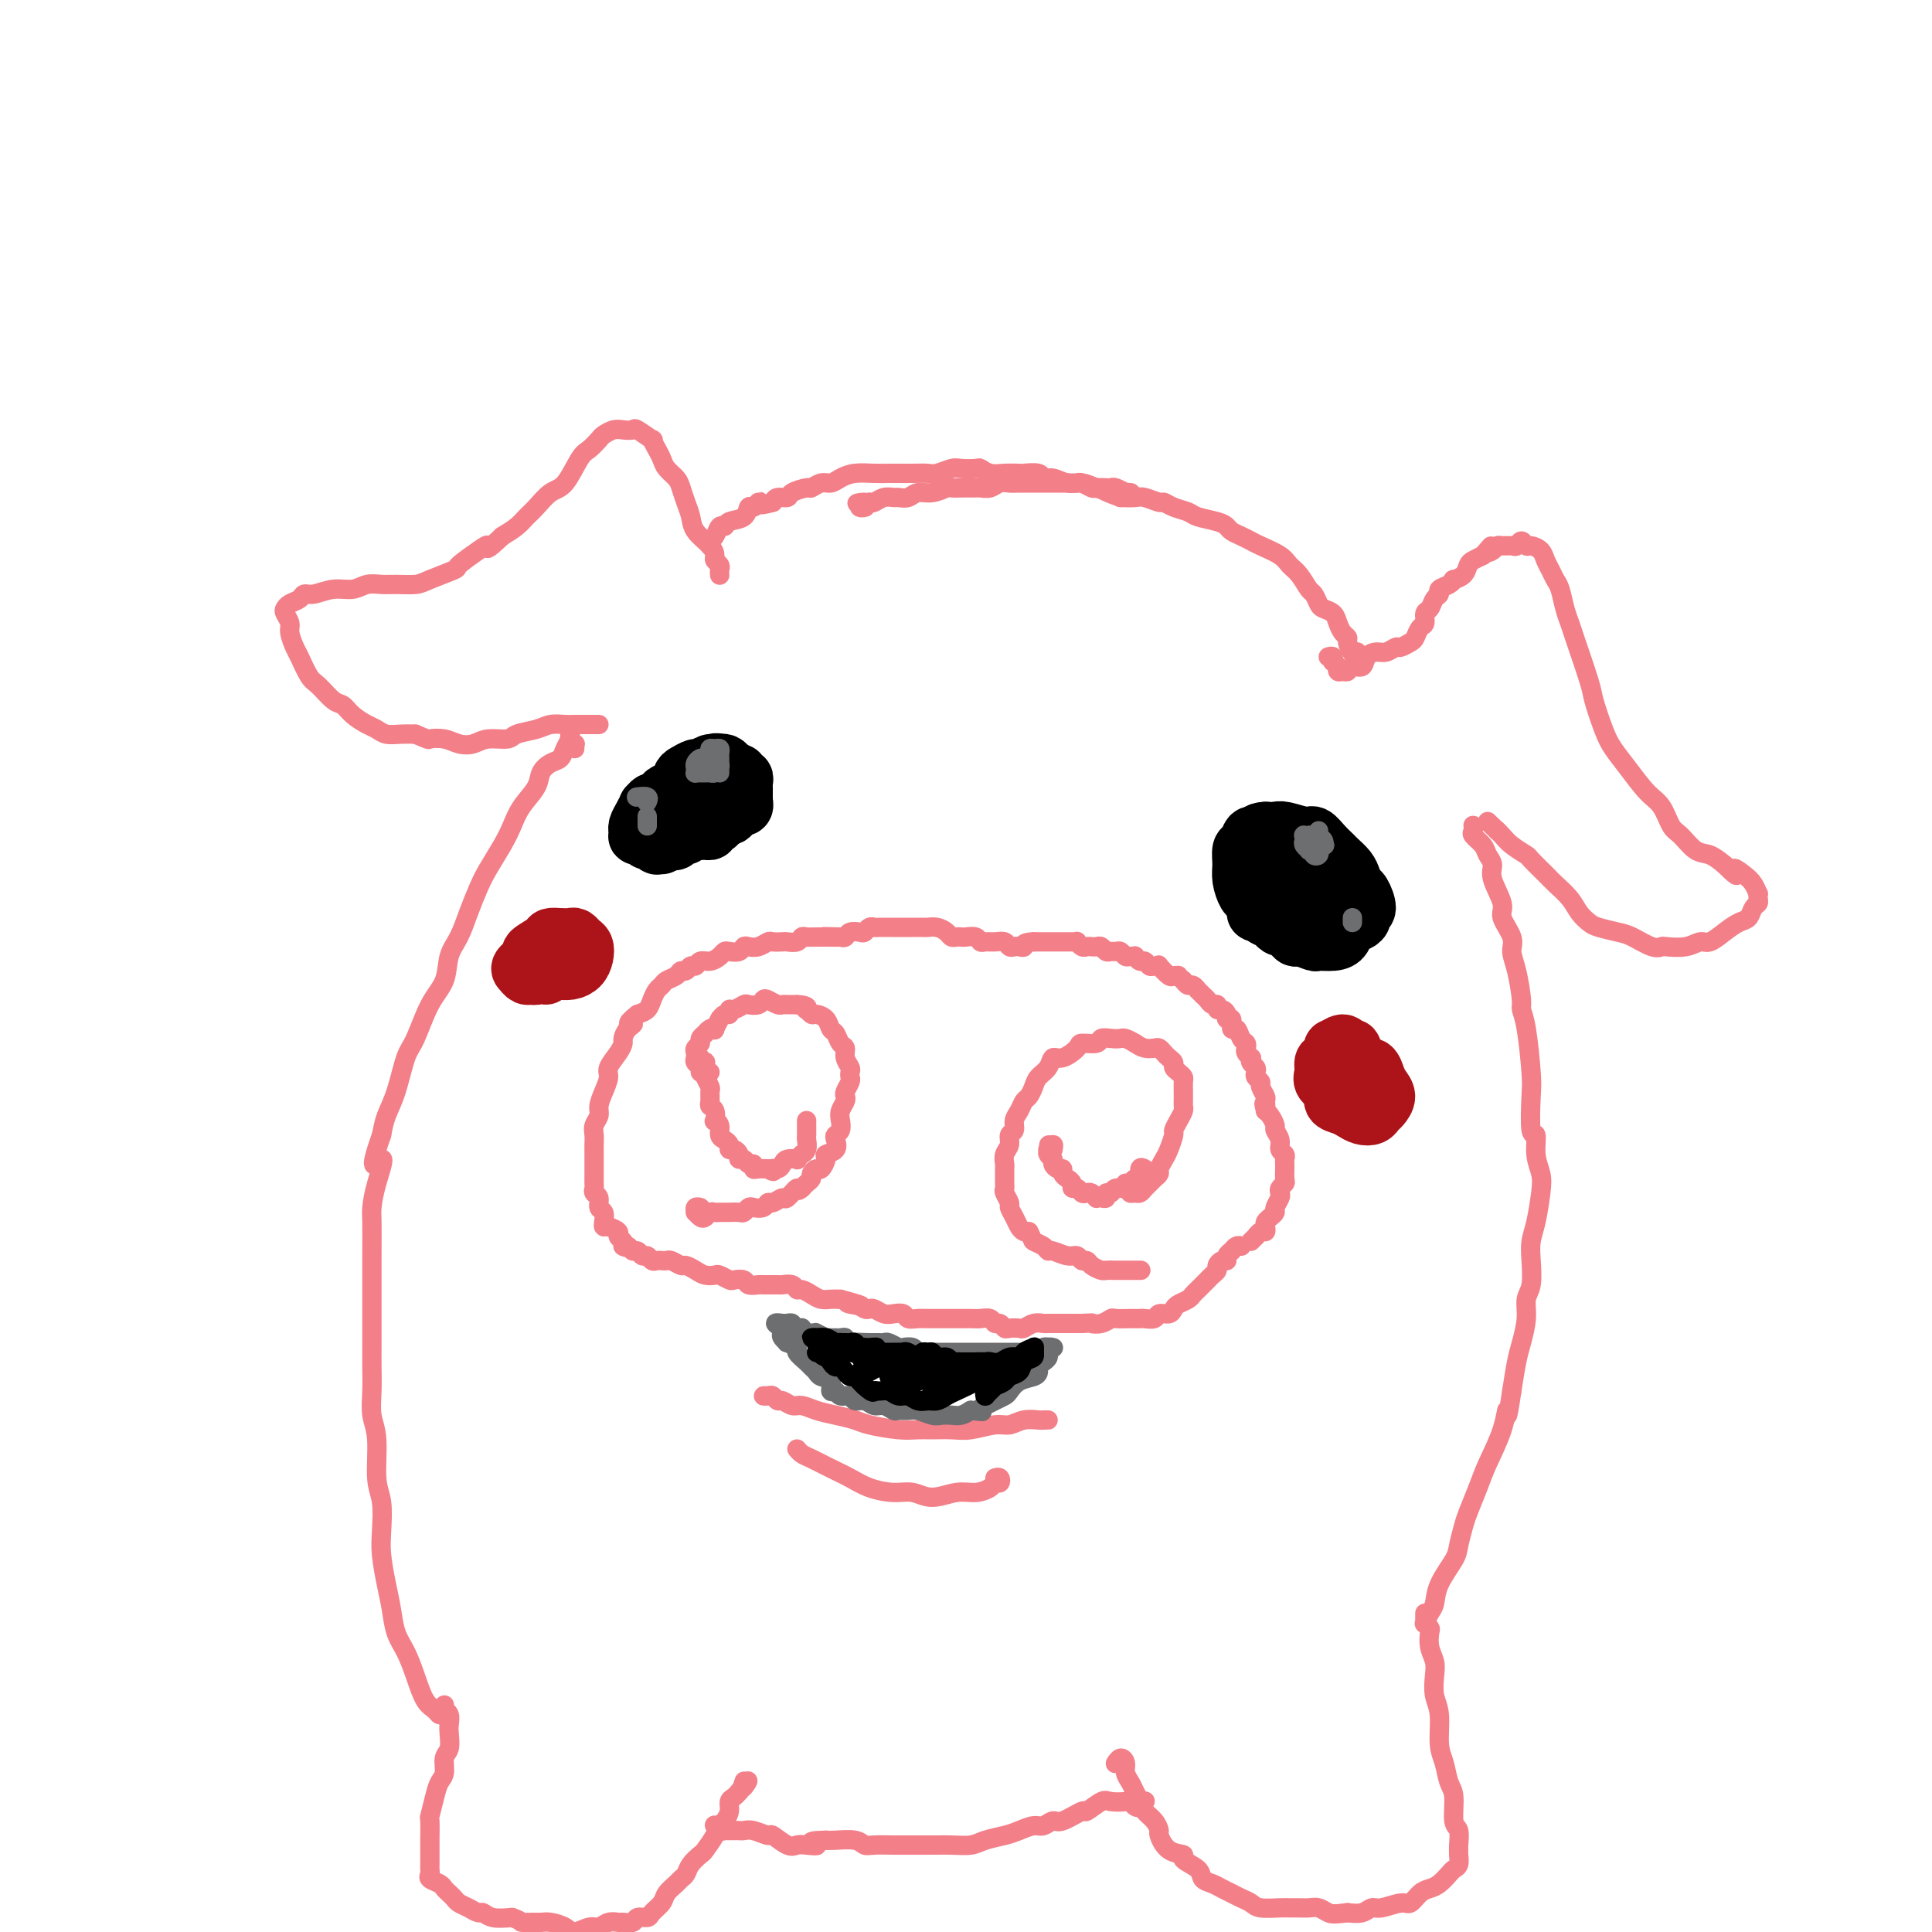<svg viewBox='0 0 400 400' version='1.1' xmlns='http://www.w3.org/2000/svg' xmlns:xlink='http://www.w3.org/1999/xlink'><g fill='none' stroke='rgb(243,127,137)' stroke-width='4' stroke-linecap='round' stroke-linejoin='round'><path d='M259,257c0.445,-0.455 0.890,-0.909 1,-1c0.110,-0.091 -0.115,0.183 0,0c0.115,-0.183 0.569,-0.822 1,-1c0.431,-0.178 0.837,0.107 1,0c0.163,-0.107 0.081,-0.605 0,-1c-0.081,-0.395 -0.162,-0.687 0,-1c0.162,-0.313 0.565,-0.647 1,-1c0.435,-0.353 0.900,-0.724 1,-1c0.100,-0.276 -0.166,-0.455 0,-1c0.166,-0.545 0.762,-1.454 1,-2c0.238,-0.546 0.116,-0.728 0,-1c-0.116,-0.272 -0.227,-0.632 0,-1c0.227,-0.368 0.793,-0.743 1,-1c0.207,-0.257 0.055,-0.398 0,-1c-0.055,-0.602 -0.014,-1.667 0,-2c0.014,-0.333 -0.000,0.066 0,0c0.000,-0.066 0.015,-0.598 0,-1c-0.015,-0.402 -0.061,-0.675 0,-1c0.061,-0.325 0.227,-0.702 0,-1c-0.227,-0.298 -0.848,-0.517 -1,-1c-0.152,-0.483 0.167,-1.229 0,-2c-0.167,-0.771 -0.818,-1.568 -1,-2c-0.182,-0.432 0.105,-0.501 0,-1c-0.105,-0.499 -0.601,-1.428 -1,-2c-0.399,-0.572 -0.699,-0.786 -1,-1'/><path d='M262,230c-0.614,-2.495 -0.149,-1.232 0,-1c0.149,0.232 -0.016,-0.568 0,-1c0.016,-0.432 0.214,-0.497 0,-1c-0.214,-0.503 -0.841,-1.444 -1,-2c-0.159,-0.556 0.150,-0.726 0,-1c-0.150,-0.274 -0.758,-0.652 -1,-1c-0.242,-0.348 -0.116,-0.667 0,-1c0.116,-0.333 0.224,-0.681 0,-1c-0.224,-0.319 -0.778,-0.610 -1,-1c-0.222,-0.390 -0.111,-0.878 0,-1c0.111,-0.122 0.223,0.123 0,0c-0.223,-0.123 -0.780,-0.616 -1,-1c-0.220,-0.384 -0.101,-0.661 0,-1c0.101,-0.339 0.186,-0.740 0,-1c-0.186,-0.260 -0.642,-0.381 -1,-1c-0.358,-0.619 -0.617,-1.738 -1,-2c-0.383,-0.262 -0.890,0.332 -1,0c-0.110,-0.332 0.177,-1.590 0,-2c-0.177,-0.410 -0.817,0.030 -1,0c-0.183,-0.030 0.092,-0.529 0,-1c-0.092,-0.471 -0.549,-0.914 -1,-1c-0.451,-0.086 -0.894,0.184 -1,0c-0.106,-0.184 0.125,-0.824 0,-1c-0.125,-0.176 -0.607,0.112 -1,0c-0.393,-0.112 -0.697,-0.622 -1,-1c-0.303,-0.378 -0.606,-0.622 -1,-1c-0.394,-0.378 -0.879,-0.889 -1,-1c-0.121,-0.111 0.122,0.176 0,0c-0.122,-0.176 -0.610,-0.817 -1,-1c-0.390,-0.183 -0.683,0.090 -1,0c-0.317,-0.090 -0.659,-0.545 -1,-1'/><path d='M245,203c-1.565,-1.301 -0.979,-1.052 -1,-1c-0.021,0.052 -0.650,-0.091 -1,0c-0.350,0.091 -0.422,0.418 -1,0c-0.578,-0.418 -1.660,-1.580 -2,-2c-0.340,-0.420 0.064,-0.097 0,0c-0.064,0.097 -0.596,-0.030 -1,0c-0.404,0.030 -0.682,0.218 -1,0c-0.318,-0.218 -0.677,-0.843 -1,-1c-0.323,-0.157 -0.611,0.155 -1,0c-0.389,-0.155 -0.878,-0.777 -1,-1c-0.122,-0.223 0.122,-0.045 0,0c-0.122,0.045 -0.610,-0.041 -1,0c-0.390,0.041 -0.682,0.208 -1,0c-0.318,-0.208 -0.663,-0.792 -1,-1c-0.337,-0.208 -0.668,-0.042 -1,0c-0.332,0.042 -0.666,-0.041 -1,0c-0.334,0.041 -0.667,0.207 -1,0c-0.333,-0.207 -0.666,-0.786 -1,-1c-0.334,-0.214 -0.668,-0.061 -1,0c-0.332,0.061 -0.663,0.030 -1,0c-0.337,-0.030 -0.681,-0.061 -1,0c-0.319,0.061 -0.613,0.212 -1,0c-0.387,-0.212 -0.867,-0.789 -1,-1c-0.133,-0.211 0.081,-0.057 0,0c-0.081,0.057 -0.455,0.015 -1,0c-0.545,-0.015 -1.259,-0.004 -2,0c-0.741,0.004 -1.508,0.001 -2,0c-0.492,-0.001 -0.709,-0.000 -1,0c-0.291,0.000 -0.655,0.000 -1,0c-0.345,-0.000 -0.670,-0.000 -1,0c-0.330,0.000 -0.665,0.000 -1,0'/><path d='M214,195c-2.571,0.071 -1.997,0.747 -2,1c-0.003,0.253 -0.581,0.082 -1,0c-0.419,-0.082 -0.679,-0.075 -1,0c-0.321,0.075 -0.702,0.217 -1,0c-0.298,-0.217 -0.513,-0.794 -1,-1c-0.487,-0.206 -1.248,-0.041 -2,0c-0.752,0.041 -1.497,-0.041 -2,0c-0.503,0.041 -0.765,0.207 -1,0c-0.235,-0.207 -0.444,-0.787 -1,-1c-0.556,-0.213 -1.458,-0.060 -2,0c-0.542,0.060 -0.725,0.026 -1,0c-0.275,-0.026 -0.641,-0.046 -1,0c-0.359,0.046 -0.711,0.156 -1,0c-0.289,-0.156 -0.515,-0.578 -1,-1c-0.485,-0.422 -1.229,-0.845 -2,-1c-0.771,-0.155 -1.568,-0.041 -2,0c-0.432,0.041 -0.497,0.011 -1,0c-0.503,-0.011 -1.442,-0.003 -2,0c-0.558,0.003 -0.734,0.001 -1,0c-0.266,-0.001 -0.620,0.000 -1,0c-0.380,-0.000 -0.784,-0.001 -1,0c-0.216,0.001 -0.243,0.004 -1,0c-0.757,-0.004 -2.243,-0.015 -3,0c-0.757,0.015 -0.784,0.056 -1,0c-0.216,-0.056 -0.621,-0.207 -1,0c-0.379,0.207 -0.731,0.774 -1,1c-0.269,0.226 -0.453,0.112 -1,0c-0.547,-0.112 -1.455,-0.223 -2,0c-0.545,0.223 -0.727,0.778 -1,1c-0.273,0.222 -0.636,0.111 -1,0'/><path d='M174,194c-6.307,-0.155 -2.075,-0.041 -1,0c1.075,0.041 -1.008,0.010 -2,0c-0.992,-0.010 -0.895,0.001 -1,0c-0.105,-0.001 -0.413,-0.014 -1,0c-0.587,0.014 -1.451,0.056 -2,0c-0.549,-0.056 -0.781,-0.211 -1,0c-0.219,0.211 -0.425,0.788 -1,1c-0.575,0.212 -1.519,0.061 -2,0c-0.481,-0.061 -0.500,-0.030 -1,0c-0.500,0.030 -1.482,0.060 -2,0c-0.518,-0.060 -0.572,-0.208 -1,0c-0.428,0.208 -1.232,0.774 -2,1c-0.768,0.226 -1.501,0.112 -2,0c-0.499,-0.112 -0.763,-0.224 -1,0c-0.237,0.224 -0.448,0.782 -1,1c-0.552,0.218 -1.447,0.096 -2,0c-0.553,-0.096 -0.764,-0.165 -1,0c-0.236,0.165 -0.497,0.565 -1,1c-0.503,0.435 -1.248,0.905 -2,1c-0.752,0.095 -1.511,-0.186 -2,0c-0.489,0.186 -0.707,0.837 -1,1c-0.293,0.163 -0.660,-0.164 -1,0c-0.340,0.164 -0.655,0.818 -1,1c-0.345,0.182 -0.722,-0.107 -1,0c-0.278,0.107 -0.456,0.609 -1,1c-0.544,0.391 -1.454,0.672 -2,1c-0.546,0.328 -0.726,0.704 -1,1c-0.274,0.296 -0.640,0.512 -1,1c-0.360,0.488 -0.712,1.247 -1,2c-0.288,0.753 -0.511,1.501 -1,2c-0.489,0.499 -1.245,0.750 -2,1'/><path d='M132,210c-3.122,2.433 -1.427,2.016 -1,2c0.427,-0.016 -0.415,0.370 -1,1c-0.585,0.630 -0.912,1.505 -1,2c-0.088,0.495 0.065,0.611 0,1c-0.065,0.389 -0.347,1.053 -1,2c-0.653,0.947 -1.677,2.179 -2,3c-0.323,0.821 0.053,1.231 0,2c-0.053,0.769 -0.536,1.897 -1,3c-0.464,1.103 -0.909,2.182 -1,3c-0.091,0.818 0.172,1.374 0,2c-0.172,0.626 -0.778,1.323 -1,2c-0.222,0.677 -0.059,1.333 0,2c0.059,0.667 0.016,1.343 0,2c-0.016,0.657 -0.004,1.293 0,2c0.004,0.707 0.001,1.485 0,2c-0.001,0.515 -0.001,0.768 0,1c0.001,0.232 0.004,0.442 0,1c-0.004,0.558 -0.016,1.463 0,2c0.016,0.537 0.061,0.706 0,1c-0.061,0.294 -0.226,0.712 0,1c0.226,0.288 0.845,0.445 1,1c0.155,0.555 -0.153,1.507 0,2c0.153,0.493 0.767,0.527 1,1c0.233,0.473 0.086,1.383 0,2c-0.086,0.617 -0.110,0.939 0,1c0.110,0.061 0.356,-0.138 1,0c0.644,0.138 1.688,0.614 2,1c0.312,0.386 -0.108,0.681 0,1c0.108,0.319 0.745,0.663 1,1c0.255,0.337 0.127,0.669 0,1'/><path d='M129,258c0.797,0.553 0.791,-0.063 1,0c0.209,0.063 0.633,0.805 1,1c0.367,0.195 0.676,-0.158 1,0c0.324,0.158 0.664,0.827 1,1c0.336,0.173 0.668,-0.149 1,0c0.332,0.149 0.665,0.771 1,1c0.335,0.229 0.671,0.065 1,0c0.329,-0.065 0.651,-0.032 1,0c0.349,0.032 0.727,0.064 1,0c0.273,-0.064 0.443,-0.224 1,0c0.557,0.224 1.501,0.831 2,1c0.499,0.169 0.552,-0.099 1,0c0.448,0.099 1.290,0.566 2,1c0.710,0.434 1.288,0.834 2,1c0.712,0.166 1.557,0.096 2,0c0.443,-0.096 0.485,-0.218 1,0c0.515,0.218 1.504,0.776 2,1c0.496,0.224 0.498,0.112 1,0c0.502,-0.112 1.504,-0.226 2,0c0.496,0.226 0.485,0.793 1,1c0.515,0.207 1.556,0.054 2,0c0.444,-0.054 0.290,-0.011 1,0c0.710,0.011 2.283,-0.012 3,0c0.717,0.012 0.576,0.059 1,0c0.424,-0.059 1.412,-0.222 2,0c0.588,0.222 0.776,0.830 1,1c0.224,0.170 0.483,-0.098 1,0c0.517,0.098 1.293,0.562 2,1c0.707,0.438 1.344,0.849 2,1c0.656,0.151 1.330,0.043 2,0c0.670,-0.043 1.335,-0.022 2,0'/><path d='M174,269c7.383,1.944 3.339,1.305 2,1c-1.339,-0.305 0.025,-0.274 1,0c0.975,0.274 1.559,0.792 2,1c0.441,0.208 0.738,0.107 1,0c0.262,-0.107 0.489,-0.221 1,0c0.511,0.221 1.305,0.777 2,1c0.695,0.223 1.289,0.112 2,0c0.711,-0.112 1.538,-0.226 2,0c0.462,0.226 0.560,0.793 1,1c0.440,0.207 1.221,0.056 2,0c0.779,-0.056 1.555,-0.015 2,0c0.445,0.015 0.560,0.004 1,0c0.440,-0.004 1.206,-0.001 2,0c0.794,0.001 1.617,-0.001 2,0c0.383,0.001 0.326,0.004 1,0c0.674,-0.004 2.078,-0.016 3,0c0.922,0.016 1.360,0.061 2,0c0.640,-0.061 1.480,-0.226 2,0c0.520,0.226 0.721,0.845 1,1c0.279,0.155 0.637,-0.154 1,0c0.363,0.154 0.730,0.769 1,1c0.270,0.231 0.444,0.076 1,0c0.556,-0.076 1.495,-0.073 2,0c0.505,0.073 0.577,0.216 1,0c0.423,-0.216 1.197,-0.790 2,-1c0.803,-0.210 1.633,-0.056 2,0c0.367,0.056 0.270,0.015 1,0c0.730,-0.015 2.289,-0.004 3,0c0.711,0.004 0.576,0.001 1,0c0.424,-0.001 1.407,-0.000 2,0c0.593,0.000 0.797,0.000 1,0'/><path d='M224,274c2.838,-0.171 1.934,-0.098 2,0c0.066,0.098 1.103,0.222 2,0c0.897,-0.222 1.655,-0.792 2,-1c0.345,-0.208 0.276,-0.056 1,0c0.724,0.056 2.239,0.016 3,0c0.761,-0.016 0.766,-0.008 1,0c0.234,0.008 0.696,0.017 1,0c0.304,-0.017 0.449,-0.060 1,0c0.551,0.060 1.509,0.223 2,0c0.491,-0.223 0.517,-0.833 1,-1c0.483,-0.167 1.425,0.110 2,0c0.575,-0.110 0.784,-0.607 1,-1c0.216,-0.393 0.439,-0.683 1,-1c0.561,-0.317 1.460,-0.662 2,-1c0.540,-0.338 0.722,-0.668 1,-1c0.278,-0.332 0.653,-0.666 1,-1c0.347,-0.334 0.667,-0.666 1,-1c0.333,-0.334 0.680,-0.668 1,-1c0.320,-0.332 0.611,-0.663 1,-1c0.389,-0.337 0.874,-0.682 1,-1c0.126,-0.318 -0.106,-0.611 0,-1c0.106,-0.389 0.549,-0.874 1,-1c0.451,-0.126 0.908,0.106 1,0c0.092,-0.106 -0.182,-0.550 0,-1c0.182,-0.450 0.819,-0.905 1,-1c0.181,-0.095 -0.096,0.170 0,0c0.096,-0.170 0.564,-0.777 1,-1c0.436,-0.223 0.839,-0.064 1,0c0.161,0.064 0.081,0.032 0,0'/><path d='M216,294c-0.141,-0.001 -0.281,-0.001 0,0c0.281,0.001 0.984,0.004 1,0c0.016,-0.004 -0.654,-0.016 -1,0c-0.346,0.016 -0.367,0.061 -1,0c-0.633,-0.061 -1.876,-0.227 -3,0c-1.124,0.227 -2.128,0.845 -3,1c-0.872,0.155 -1.612,-0.155 -3,0c-1.388,0.155 -3.425,0.774 -5,1c-1.575,0.226 -2.687,0.057 -4,0c-1.313,-0.057 -2.825,-0.004 -4,0c-1.175,0.004 -2.011,-0.040 -3,0c-0.989,0.040 -2.130,0.166 -4,0c-1.870,-0.166 -4.469,-0.623 -6,-1c-1.531,-0.377 -1.996,-0.674 -3,-1c-1.004,-0.326 -2.549,-0.680 -4,-1c-1.451,-0.320 -2.808,-0.607 -4,-1c-1.192,-0.393 -2.217,-0.894 -3,-1c-0.783,-0.106 -1.323,0.182 -2,0c-0.677,-0.182 -1.493,-0.833 -2,-1c-0.507,-0.167 -0.707,0.151 -1,0c-0.293,-0.151 -0.681,-0.773 -1,-1c-0.319,-0.227 -0.570,-0.061 -1,0c-0.430,0.061 -1.039,0.016 -1,0c0.039,-0.016 0.725,-0.005 1,0c0.275,0.005 0.137,0.002 0,0'/><path d='M206,306c0.396,-0.119 0.791,-0.238 1,0c0.209,0.238 0.231,0.833 0,1c-0.231,0.167 -0.715,-0.094 -1,0c-0.285,0.094 -0.372,0.543 -1,1c-0.628,0.457 -1.797,0.922 -3,1c-1.203,0.078 -2.439,-0.230 -4,0c-1.561,0.230 -3.446,0.998 -5,1c-1.554,0.002 -2.778,-0.762 -4,-1c-1.222,-0.238 -2.442,0.049 -4,0c-1.558,-0.049 -3.454,-0.432 -5,-1c-1.546,-0.568 -2.744,-1.319 -4,-2c-1.256,-0.681 -2.571,-1.293 -4,-2c-1.429,-0.707 -2.971,-1.509 -4,-2c-1.029,-0.491 -1.546,-0.671 -2,-1c-0.454,-0.329 -0.844,-0.808 -1,-1c-0.156,-0.192 -0.078,-0.096 0,0'/><path d='M234,246c-0.089,0.429 -0.179,0.858 0,1c0.179,0.142 0.625,-0.003 1,0c0.375,0.003 0.679,0.155 1,0c0.321,-0.155 0.660,-0.618 1,-1c0.340,-0.382 0.683,-0.683 1,-1c0.317,-0.317 0.610,-0.650 1,-1c0.390,-0.350 0.879,-0.717 1,-1c0.121,-0.283 -0.126,-0.481 0,-1c0.126,-0.519 0.625,-1.360 1,-2c0.375,-0.640 0.626,-1.078 1,-2c0.374,-0.922 0.871,-2.327 1,-3c0.129,-0.673 -0.109,-0.614 0,-1c0.109,-0.386 0.565,-1.217 1,-2c0.435,-0.783 0.849,-1.518 1,-2c0.151,-0.482 0.040,-0.710 0,-1c-0.040,-0.290 -0.010,-0.641 0,-1c0.010,-0.359 -0.000,-0.726 0,-1c0.000,-0.274 0.010,-0.455 0,-1c-0.010,-0.545 -0.040,-1.456 0,-2c0.040,-0.544 0.151,-0.723 0,-1c-0.151,-0.277 -0.565,-0.651 -1,-1c-0.435,-0.349 -0.890,-0.672 -1,-1c-0.110,-0.328 0.126,-0.663 0,-1c-0.126,-0.337 -0.614,-0.678 -1,-1c-0.386,-0.322 -0.670,-0.625 -1,-1c-0.330,-0.375 -0.707,-0.822 -1,-1c-0.293,-0.178 -0.502,-0.086 -1,0c-0.498,0.086 -1.285,0.168 -2,0c-0.715,-0.168 -1.357,-0.584 -2,-1'/><path d='M235,216c-2.137,-1.314 -2.478,-1.099 -3,-1c-0.522,0.099 -1.223,0.081 -2,0c-0.777,-0.081 -1.629,-0.224 -2,0c-0.371,0.224 -0.260,0.815 -1,1c-0.740,0.185 -2.330,-0.035 -3,0c-0.670,0.035 -0.421,0.327 -1,1c-0.579,0.673 -1.986,1.727 -3,2c-1.014,0.273 -1.634,-0.235 -2,0c-0.366,0.235 -0.479,1.214 -1,2c-0.521,0.786 -1.449,1.379 -2,2c-0.551,0.621 -0.726,1.268 -1,2c-0.274,0.732 -0.647,1.548 -1,2c-0.353,0.452 -0.687,0.540 -1,1c-0.313,0.460 -0.605,1.292 -1,2c-0.395,0.708 -0.894,1.292 -1,2c-0.106,0.708 0.182,1.542 0,2c-0.182,0.458 -0.833,0.541 -1,1c-0.167,0.459 0.152,1.292 0,2c-0.152,0.708 -0.773,1.289 -1,2c-0.227,0.711 -0.061,1.553 0,2c0.061,0.447 0.015,0.500 0,1c-0.015,0.500 -0.000,1.447 0,2c0.000,0.553 -0.015,0.711 0,1c0.015,0.289 0.060,0.710 0,1c-0.060,0.290 -0.223,0.448 0,1c0.223,0.552 0.833,1.496 1,2c0.167,0.504 -0.110,0.566 0,1c0.110,0.434 0.607,1.240 1,2c0.393,0.760 0.683,1.474 1,2c0.317,0.526 0.662,0.865 1,1c0.338,0.135 0.669,0.068 1,0'/><path d='M213,255c0.893,1.647 0.627,1.766 1,2c0.373,0.234 1.385,0.583 2,1c0.615,0.417 0.833,0.900 1,1c0.167,0.100 0.283,-0.184 1,0c0.717,0.184 2.036,0.837 3,1c0.964,0.163 1.572,-0.163 2,0c0.428,0.163 0.677,0.814 1,1c0.323,0.186 0.719,-0.094 1,0c0.281,0.094 0.446,0.561 1,1c0.554,0.439 1.495,0.850 2,1c0.505,0.150 0.574,0.040 1,0c0.426,-0.040 1.210,-0.011 2,0c0.790,0.011 1.584,0.003 2,0c0.416,-0.003 0.452,-0.001 1,0c0.548,0.001 1.609,0.000 2,0c0.391,-0.000 0.112,-0.000 0,0c-0.112,0.000 -0.056,0.000 0,0'/><path d='M147,222c-0.301,-0.024 -0.603,-0.048 -1,0c-0.397,0.048 -0.891,0.168 -1,0c-0.109,-0.168 0.166,-0.622 0,-1c-0.166,-0.378 -0.772,-0.679 -1,-1c-0.228,-0.321 -0.076,-0.663 0,-1c0.076,-0.337 0.077,-0.669 0,-1c-0.077,-0.331 -0.232,-0.662 0,-1c0.232,-0.338 0.849,-0.683 1,-1c0.151,-0.317 -0.166,-0.607 0,-1c0.166,-0.393 0.814,-0.888 1,-1c0.186,-0.112 -0.090,0.158 0,0c0.090,-0.158 0.545,-0.745 1,-1c0.455,-0.255 0.909,-0.177 1,0c0.091,0.177 -0.182,0.455 0,0c0.182,-0.455 0.819,-1.643 1,-2c0.181,-0.357 -0.093,0.115 0,0c0.093,-0.115 0.554,-0.819 1,-1c0.446,-0.181 0.878,0.162 1,0c0.122,-0.162 -0.066,-0.827 0,-1c0.066,-0.173 0.385,0.146 1,0c0.615,-0.146 1.526,-0.758 2,-1c0.474,-0.242 0.512,-0.114 1,0c0.488,0.114 1.426,0.213 2,0c0.574,-0.213 0.783,-0.736 1,-1c0.217,-0.264 0.442,-0.267 1,0c0.558,0.267 1.448,0.803 2,1c0.552,0.197 0.764,0.053 1,0c0.236,-0.053 0.496,-0.015 1,0c0.504,0.015 1.252,0.008 2,0'/><path d='M165,208c2.633,0.089 2.215,0.810 2,1c-0.215,0.190 -0.226,-0.152 0,0c0.226,0.152 0.691,0.799 1,1c0.309,0.201 0.464,-0.044 1,0c0.536,0.044 1.454,0.378 2,1c0.546,0.622 0.720,1.531 1,2c0.280,0.469 0.667,0.496 1,1c0.333,0.504 0.611,1.483 1,2c0.389,0.517 0.889,0.573 1,1c0.111,0.427 -0.165,1.227 0,2c0.165,0.773 0.773,1.520 1,2c0.227,0.480 0.075,0.692 0,1c-0.075,0.308 -0.072,0.712 0,1c0.072,0.288 0.212,0.461 0,1c-0.212,0.539 -0.775,1.442 -1,2c-0.225,0.558 -0.112,0.769 0,1c0.112,0.231 0.223,0.482 0,1c-0.223,0.518 -0.778,1.304 -1,2c-0.222,0.696 -0.110,1.304 0,2c0.110,0.696 0.218,1.482 0,2c-0.218,0.518 -0.761,0.767 -1,1c-0.239,0.233 -0.172,0.448 0,1c0.172,0.552 0.450,1.439 0,2c-0.450,0.561 -1.627,0.794 -2,1c-0.373,0.206 0.059,0.384 0,1c-0.059,0.616 -0.607,1.671 -1,2c-0.393,0.329 -0.630,-0.066 -1,0c-0.370,0.066 -0.872,0.595 -1,1c-0.128,0.405 0.119,0.686 0,1c-0.119,0.314 -0.606,0.661 -1,1c-0.394,0.339 -0.697,0.669 -1,1'/><path d='M166,246c-1.197,1.112 -0.688,-0.110 -1,0c-0.312,0.110 -1.445,1.550 -2,2c-0.555,0.450 -0.534,-0.089 -1,0c-0.466,0.089 -1.420,0.808 -2,1c-0.580,0.192 -0.786,-0.141 -1,0c-0.214,0.141 -0.437,0.756 -1,1c-0.563,0.244 -1.465,0.118 -2,0c-0.535,-0.118 -0.703,-0.228 -1,0c-0.297,0.228 -0.723,0.793 -1,1c-0.277,0.207 -0.404,0.055 -1,0c-0.596,-0.055 -1.662,-0.015 -2,0c-0.338,0.015 0.050,0.004 0,0c-0.050,-0.004 -0.538,-0.002 -1,0c-0.462,0.002 -0.897,0.004 -1,0c-0.103,-0.004 0.127,-0.014 0,0c-0.127,0.014 -0.612,0.052 -1,0c-0.388,-0.052 -0.678,-0.195 -1,0c-0.322,0.195 -0.676,0.728 -1,1c-0.324,0.272 -0.619,0.283 -1,0c-0.381,-0.283 -0.848,-0.860 -1,-1c-0.152,-0.140 0.011,0.158 0,0c-0.011,-0.158 -0.195,-0.773 0,-1c0.195,-0.227 0.770,-0.065 1,0c0.230,0.065 0.115,0.032 0,0'/><path d='M145,219c-0.113,0.414 -0.227,0.828 0,1c0.227,0.172 0.793,0.102 1,0c0.207,-0.102 0.054,-0.236 0,0c-0.054,0.236 -0.011,0.841 0,1c0.011,0.159 -0.011,-0.127 0,0c0.011,0.127 0.056,0.668 0,1c-0.056,0.332 -0.212,0.457 0,1c0.212,0.543 0.793,1.506 1,2c0.207,0.494 0.042,0.518 0,1c-0.042,0.482 0.040,1.421 0,2c-0.040,0.579 -0.203,0.798 0,1c0.203,0.202 0.772,0.386 1,1c0.228,0.614 0.116,1.656 0,2c-0.116,0.344 -0.237,-0.010 0,0c0.237,0.010 0.833,0.385 1,1c0.167,0.615 -0.096,1.471 0,2c0.096,0.529 0.552,0.733 1,1c0.448,0.267 0.890,0.597 1,1c0.110,0.403 -0.111,0.877 0,1c0.111,0.123 0.554,-0.107 1,0c0.446,0.107 0.894,0.549 1,1c0.106,0.451 -0.130,0.909 0,1c0.130,0.091 0.625,-0.186 1,0c0.375,0.186 0.630,0.834 1,1c0.370,0.166 0.856,-0.152 1,0c0.144,0.152 -0.054,0.773 0,1c0.054,0.227 0.361,0.061 1,0c0.639,-0.061 1.611,-0.017 2,0c0.389,0.017 0.194,0.009 0,0'/><path d='M159,242c1.727,1.071 1.045,0.248 1,0c-0.045,-0.248 0.547,0.078 1,0c0.453,-0.078 0.766,-0.561 1,-1c0.234,-0.439 0.387,-0.835 1,-1c0.613,-0.165 1.685,-0.099 2,0c0.315,0.099 -0.126,0.230 0,0c0.126,-0.230 0.818,-0.821 1,-1c0.182,-0.179 -0.147,0.054 0,0c0.147,-0.054 0.772,-0.395 1,-1c0.228,-0.605 0.061,-1.472 0,-2c-0.061,-0.528 -0.016,-0.716 0,-1c0.016,-0.284 0.004,-0.665 0,-1c-0.004,-0.335 -0.001,-0.626 0,-1c0.001,-0.374 0.000,-0.831 0,-1c-0.000,-0.169 -0.000,-0.048 0,0c0.000,0.048 0.000,0.024 0,0'/><path d='M237,242c-0.447,-0.235 -0.895,-0.471 -1,0c-0.105,0.471 0.131,1.647 0,2c-0.131,0.353 -0.630,-0.117 -1,0c-0.370,0.117 -0.609,0.820 -1,1c-0.391,0.180 -0.932,-0.163 -1,0c-0.068,0.163 0.336,0.832 0,1c-0.336,0.168 -1.413,-0.165 -2,0c-0.587,0.165 -0.683,0.829 -1,1c-0.317,0.171 -0.855,-0.149 -1,0c-0.145,0.149 0.102,0.768 0,1c-0.102,0.232 -0.552,0.076 -1,0c-0.448,-0.076 -0.894,-0.072 -1,0c-0.106,0.072 0.126,0.211 0,0c-0.126,-0.211 -0.612,-0.774 -1,-1c-0.388,-0.226 -0.678,-0.116 -1,0c-0.322,0.116 -0.678,0.238 -1,0c-0.322,-0.238 -0.612,-0.837 -1,-1c-0.388,-0.163 -0.874,0.110 -1,0c-0.126,-0.110 0.107,-0.603 0,-1c-0.107,-0.397 -0.555,-0.698 -1,-1c-0.445,-0.302 -0.889,-0.606 -1,-1c-0.111,-0.394 0.110,-0.879 0,-1c-0.110,-0.121 -0.551,0.121 -1,0c-0.449,-0.121 -0.906,-0.606 -1,-1c-0.094,-0.394 0.175,-0.699 0,-1c-0.175,-0.301 -0.793,-0.600 -1,-1c-0.207,-0.400 -0.004,-0.901 0,-1c0.004,-0.099 -0.191,0.204 0,0c0.191,-0.204 0.769,-0.915 1,-1c0.231,-0.085 0.116,0.458 0,1'/><path d='M218,238c-1.500,-1.667 -0.750,-0.833 0,0'/></g>
<g fill='none' stroke='rgb(0,0,0)' stroke-width='12' stroke-linecap='round' stroke-linejoin='round'><path d='M270,190c0.009,0.079 0.017,0.158 0,0c-0.017,-0.158 -0.061,-0.553 0,-1c0.061,-0.447 0.227,-0.947 0,-1c-0.227,-0.053 -0.847,0.340 -1,0c-0.153,-0.340 0.163,-1.414 0,-2c-0.163,-0.586 -0.803,-0.682 -1,-1c-0.197,-0.318 0.051,-0.856 0,-1c-0.051,-0.144 -0.400,0.105 -1,0c-0.600,-0.105 -1.452,-0.564 -2,-1c-0.548,-0.436 -0.790,-0.850 -1,-1c-0.210,-0.150 -0.386,-0.037 -1,0c-0.614,0.037 -1.667,-0.001 -2,0c-0.333,0.001 0.054,0.043 0,0c-0.054,-0.043 -0.550,-0.170 -1,0c-0.450,0.170 -0.854,0.636 -1,1c-0.146,0.364 -0.035,0.626 0,1c0.035,0.374 -0.005,0.861 0,1c0.005,0.139 0.057,-0.069 0,0c-0.057,0.069 -0.223,0.415 0,1c0.223,0.585 0.833,1.410 1,2c0.167,0.590 -0.111,0.947 0,1c0.111,0.053 0.611,-0.196 1,0c0.389,0.196 0.668,0.838 1,1c0.332,0.162 0.716,-0.157 1,0c0.284,0.157 0.468,0.789 1,1c0.532,0.211 1.410,0.000 2,0c0.590,-0.000 0.890,0.210 1,0c0.110,-0.210 0.029,-0.840 0,-1c-0.029,-0.160 -0.008,0.149 0,0c0.008,-0.149 0.002,-0.757 0,-1c-0.002,-0.243 -0.001,-0.122 0,0'/><path d='M144,171c0.341,0.431 0.683,0.863 1,1c0.317,0.137 0.611,-0.020 1,0c0.389,0.020 0.873,0.217 1,0c0.127,-0.217 -0.102,-0.850 0,-1c0.102,-0.150 0.534,0.181 1,0c0.466,-0.181 0.965,-0.876 1,-1c0.035,-0.124 -0.393,0.322 0,0c0.393,-0.322 1.608,-1.411 2,-2c0.392,-0.589 -0.038,-0.679 0,-1c0.038,-0.321 0.546,-0.874 1,-1c0.454,-0.126 0.854,0.177 1,0c0.146,-0.177 0.036,-0.832 0,-1c-0.036,-0.168 0.000,0.151 0,0c-0.000,-0.151 -0.037,-0.774 0,-1c0.037,-0.226 0.147,-0.057 0,0c-0.147,0.057 -0.551,-0.000 -1,0c-0.449,0.000 -0.941,0.057 -1,0c-0.059,-0.057 0.317,-0.226 0,0c-0.317,0.226 -1.328,0.849 -2,1c-0.672,0.151 -1.006,-0.171 -1,0c0.006,0.171 0.354,0.833 0,1c-0.354,0.167 -1.408,-0.163 -2,0c-0.592,0.163 -0.722,0.817 -1,1c-0.278,0.183 -0.704,-0.105 -1,0c-0.296,0.105 -0.460,0.603 -1,1c-0.540,0.397 -1.454,0.694 -2,1c-0.546,0.306 -0.724,0.621 -1,1c-0.276,0.379 -0.650,0.823 -1,1c-0.350,0.177 -0.675,0.089 -1,0'/><path d='M138,171c-2.010,1.327 -0.536,1.144 0,1c0.536,-0.144 0.132,-0.248 0,0c-0.132,0.248 0.006,0.847 0,1c-0.006,0.153 -0.155,-0.140 0,0c0.155,0.140 0.616,0.713 1,1c0.384,0.287 0.691,0.287 1,0c0.309,-0.287 0.619,-0.861 1,-1c0.381,-0.139 0.834,0.159 1,0c0.166,-0.159 0.045,-0.774 0,-1c-0.045,-0.226 -0.013,-0.065 0,0c0.013,0.065 0.006,0.032 0,0'/><path d='M262,186c-0.006,0.303 -0.012,0.606 0,1c0.012,0.394 0.041,0.879 0,1c-0.041,0.121 -0.151,-0.121 0,0c0.151,0.121 0.564,0.605 1,1c0.436,0.395 0.895,0.702 1,1c0.105,0.298 -0.143,0.587 0,1c0.143,0.413 0.676,0.952 1,1c0.324,0.048 0.438,-0.394 1,0c0.562,0.394 1.572,1.623 2,2c0.428,0.377 0.276,-0.097 1,0c0.724,0.097 2.326,0.765 3,1c0.674,0.235 0.422,0.035 1,0c0.578,-0.035 1.987,0.093 3,0c1.013,-0.093 1.629,-0.407 2,-1c0.371,-0.593 0.496,-1.466 1,-2c0.504,-0.534 1.386,-0.728 2,-1c0.614,-0.272 0.960,-0.621 1,-1c0.040,-0.379 -0.227,-0.787 0,-1c0.227,-0.213 0.949,-0.231 1,-1c0.051,-0.769 -0.568,-2.290 -1,-3c-0.432,-0.710 -0.678,-0.609 -1,-1c-0.322,-0.391 -0.719,-1.273 -1,-2c-0.281,-0.727 -0.446,-1.299 -1,-2c-0.554,-0.701 -1.497,-1.532 -2,-2c-0.503,-0.468 -0.565,-0.574 -1,-1c-0.435,-0.426 -1.243,-1.172 -2,-2c-0.757,-0.828 -1.462,-1.738 -2,-2c-0.538,-0.262 -0.907,0.126 -2,0c-1.093,-0.126 -2.910,-0.765 -4,-1c-1.090,-0.235 -1.454,-0.067 -2,0c-0.546,0.067 -1.273,0.034 -2,0'/><path d='M262,172c-1.951,0.103 -1.829,0.860 -2,1c-0.171,0.140 -0.635,-0.336 -1,0c-0.365,0.336 -0.631,1.484 -1,2c-0.369,0.516 -0.842,0.399 -1,1c-0.158,0.601 -0.000,1.919 0,3c0.000,1.081 -0.157,1.925 0,3c0.157,1.075 0.626,2.383 1,3c0.374,0.617 0.651,0.545 1,1c0.349,0.455 0.769,1.437 1,2c0.231,0.563 0.271,0.708 1,1c0.729,0.292 2.146,0.730 3,1c0.854,0.270 1.144,0.373 2,0c0.856,-0.373 2.279,-1.221 3,-2c0.721,-0.779 0.741,-1.490 1,-2c0.259,-0.510 0.757,-0.819 1,-1c0.243,-0.181 0.232,-0.234 0,-1c-0.232,-0.766 -0.685,-2.244 -1,-3c-0.315,-0.756 -0.490,-0.788 -1,-1c-0.510,-0.212 -1.353,-0.603 -2,-1c-0.647,-0.397 -1.098,-0.800 -2,-1c-0.902,-0.200 -2.256,-0.197 -3,0c-0.744,0.197 -0.880,0.589 -1,1c-0.120,0.411 -0.225,0.841 0,1c0.225,0.159 0.778,0.045 1,0c0.222,-0.045 0.111,-0.023 0,0'/><path d='M142,170c0.022,0.105 0.044,0.210 0,0c-0.044,-0.210 -0.154,-0.736 0,-1c0.154,-0.264 0.571,-0.266 1,0c0.429,0.266 0.871,0.800 1,1c0.129,0.200 -0.054,0.068 0,0c0.054,-0.068 0.344,-0.071 1,0c0.656,0.071 1.678,0.215 2,0c0.322,-0.215 -0.054,-0.790 0,-1c0.054,-0.210 0.539,-0.056 1,0c0.461,0.056 0.897,0.012 1,0c0.103,-0.012 -0.126,0.007 0,0c0.126,-0.007 0.607,-0.041 1,0c0.393,0.041 0.698,0.156 1,0c0.302,-0.156 0.603,-0.582 1,-1c0.397,-0.418 0.891,-0.829 1,-1c0.109,-0.171 -0.167,-0.102 0,0c0.167,0.102 0.777,0.238 1,0c0.223,-0.238 0.060,-0.851 0,-1c-0.060,-0.149 -0.016,0.167 0,0c0.016,-0.167 0.004,-0.818 0,-1c-0.004,-0.182 0.000,0.105 0,0c-0.000,-0.105 -0.004,-0.601 0,-1c0.004,-0.399 0.016,-0.699 0,-1c-0.016,-0.301 -0.060,-0.602 0,-1c0.060,-0.398 0.223,-0.894 0,-1c-0.223,-0.106 -0.833,0.178 -1,0c-0.167,-0.178 0.110,-0.818 0,-1c-0.110,-0.182 -0.607,0.096 -1,0c-0.393,-0.096 -0.683,-0.564 -1,-1c-0.317,-0.436 -0.662,-0.839 -1,-1c-0.338,-0.161 -0.669,-0.081 -1,0'/><path d='M149,158c-0.970,-0.447 -0.893,-0.064 -1,0c-0.107,0.064 -0.396,-0.191 -1,0c-0.604,0.191 -1.523,0.828 -2,1c-0.477,0.172 -0.513,-0.123 -1,0c-0.487,0.123 -1.426,0.663 -2,1c-0.574,0.337 -0.784,0.473 -1,1c-0.216,0.527 -0.439,1.447 -1,2c-0.561,0.553 -1.461,0.741 -2,1c-0.539,0.259 -0.718,0.590 -1,1c-0.282,0.410 -0.667,0.900 -1,1c-0.333,0.100 -0.615,-0.191 -1,0c-0.385,0.191 -0.874,0.864 -1,1c-0.126,0.136 0.110,-0.266 0,0c-0.110,0.266 -0.565,1.199 -1,2c-0.435,0.801 -0.849,1.469 -1,2c-0.151,0.531 -0.038,0.926 0,1c0.038,0.074 -0.000,-0.173 0,0c0.000,0.173 0.038,0.764 0,1c-0.038,0.236 -0.151,0.115 0,0c0.151,-0.115 0.566,-0.223 1,0c0.434,0.223 0.886,0.778 1,1c0.114,0.222 -0.109,0.112 0,0c0.109,-0.112 0.551,-0.226 1,0c0.449,0.226 0.904,0.793 1,1c0.096,0.207 -0.166,0.056 0,0c0.166,-0.056 0.762,-0.016 1,0c0.238,0.016 0.119,0.008 0,0'/></g>
<g fill='none' stroke='rgb(109,110,112)' stroke-width='4' stroke-linecap='round' stroke-linejoin='round'><path d='M271,175c-0.002,0.083 -0.004,0.166 0,0c0.004,-0.166 0.015,-0.581 0,-1c-0.015,-0.419 -0.056,-0.841 0,-1c0.056,-0.159 0.210,-0.054 0,0c-0.210,0.054 -0.784,0.057 -1,0c-0.216,-0.057 -0.073,-0.173 0,0c0.073,0.173 0.076,0.634 0,1c-0.076,0.366 -0.232,0.638 0,1c0.232,0.362 0.850,0.816 1,1c0.150,0.184 -0.170,0.098 0,0c0.170,-0.098 0.830,-0.207 1,0c0.170,0.207 -0.150,0.731 0,1c0.150,0.269 0.768,0.283 1,0c0.232,-0.283 0.076,-0.864 0,-1c-0.076,-0.136 -0.073,0.173 0,0c0.073,-0.173 0.216,-0.827 0,-1c-0.216,-0.173 -0.792,0.136 -1,0c-0.208,-0.136 -0.048,-0.716 0,-1c0.048,-0.284 -0.015,-0.272 0,0c0.015,0.272 0.107,0.805 0,1c-0.107,0.195 -0.413,0.053 0,0c0.413,-0.053 1.547,-0.015 2,0c0.453,0.015 0.227,0.008 0,0'/><path d='M274,175c0.468,-0.013 0.140,-0.046 0,0c-0.140,0.046 -0.090,0.170 0,0c0.090,-0.170 0.220,-0.633 0,-1c-0.220,-0.367 -0.790,-0.637 -1,-1c-0.210,-0.363 -0.060,-0.818 0,-1c0.060,-0.182 0.030,-0.091 0,0'/><path d='M280,190c0.000,0.417 0.000,0.833 0,1c0.000,0.167 0.000,0.083 0,0'/><path d='M149,160c0.000,-0.334 0.001,-0.668 0,-1c-0.001,-0.332 -0.003,-0.663 0,-1c0.003,-0.337 0.011,-0.679 0,-1c-0.011,-0.321 -0.041,-0.619 0,-1c0.041,-0.381 0.151,-0.844 0,-1c-0.151,-0.156 -0.565,-0.004 -1,0c-0.435,0.004 -0.891,-0.139 -1,0c-0.109,0.139 0.128,0.562 0,1c-0.128,0.438 -0.623,0.892 -1,1c-0.377,0.108 -0.638,-0.129 -1,0c-0.362,0.129 -0.826,0.623 -1,1c-0.174,0.377 -0.058,0.637 0,1c0.058,0.363 0.057,0.829 0,1c-0.057,0.171 -0.170,0.047 0,0c0.170,-0.047 0.624,-0.015 1,0c0.376,0.015 0.675,0.014 1,0c0.325,-0.014 0.675,-0.042 1,0c0.325,0.042 0.623,0.155 1,0c0.377,-0.155 0.833,-0.578 1,-1c0.167,-0.422 0.045,-0.844 0,-1c-0.045,-0.156 -0.013,-0.044 0,0c0.013,0.044 0.006,0.022 0,0'/><path d='M134,166c-0.060,0.113 -0.119,0.226 0,0c0.119,-0.226 0.417,-0.792 0,-1c-0.417,-0.208 -1.548,-0.060 -2,0c-0.452,0.060 -0.226,0.030 0,0'/><path d='M134,171c0.000,-0.452 0.000,-0.905 0,-1c0.000,-0.095 0.000,0.167 0,0c0.000,-0.167 0.000,-0.762 0,-1c0.000,-0.238 0.000,-0.119 0,0'/><path d='M217,279c-0.336,-0.113 -0.671,-0.226 -1,0c-0.329,0.226 -0.651,0.793 -1,1c-0.349,0.207 -0.726,0.056 -1,0c-0.274,-0.056 -0.445,-0.015 -1,0c-0.555,0.015 -1.496,0.004 -2,0c-0.504,-0.004 -0.573,-0.001 -1,0c-0.427,0.001 -1.213,0.000 -2,0c-0.787,-0.000 -1.577,-0.000 -2,0c-0.423,0.000 -0.480,0.000 -1,0c-0.520,-0.000 -1.504,0.000 -2,0c-0.496,-0.000 -0.504,-0.000 -1,0c-0.496,0.000 -1.480,0.000 -2,0c-0.520,-0.000 -0.576,-0.000 -1,0c-0.424,0.000 -1.217,0.001 -2,0c-0.783,-0.001 -1.557,-0.004 -2,0c-0.443,0.004 -0.557,0.015 -1,0c-0.443,-0.015 -1.217,-0.056 -2,0c-0.783,0.056 -1.576,0.207 -2,0c-0.424,-0.207 -0.481,-0.774 -1,-1c-0.519,-0.226 -1.501,-0.113 -2,0c-0.499,0.113 -0.515,0.226 -1,0c-0.485,-0.226 -1.439,-0.793 -2,-1c-0.561,-0.207 -0.728,-0.056 -1,0c-0.272,0.056 -0.650,0.015 -1,0c-0.350,-0.015 -0.671,-0.004 -1,0c-0.329,0.004 -0.664,0.002 -1,0'/><path d='M180,278c-5.680,-0.155 -1.380,-0.042 0,0c1.380,0.042 -0.160,0.012 -1,0c-0.840,-0.012 -0.981,-0.007 -1,0c-0.019,0.007 0.083,0.016 0,0c-0.083,-0.016 -0.352,-0.057 -1,0c-0.648,0.057 -1.676,0.211 -2,0c-0.324,-0.211 0.054,-0.789 0,-1c-0.054,-0.211 -0.541,-0.057 -1,0c-0.459,0.057 -0.892,0.016 -1,0c-0.108,-0.016 0.107,-0.008 0,0c-0.107,0.008 -0.536,0.016 -1,0c-0.464,-0.016 -0.964,-0.057 -1,0c-0.036,0.057 0.393,0.211 0,0c-0.393,-0.211 -1.607,-0.788 -2,-1c-0.393,-0.212 0.034,-0.061 0,0c-0.034,0.061 -0.530,0.030 -1,0c-0.470,-0.030 -0.915,-0.061 -1,0c-0.085,0.061 0.188,0.212 0,0c-0.188,-0.212 -0.839,-0.788 -1,-1c-0.161,-0.212 0.168,-0.061 0,0c-0.168,0.061 -0.834,0.030 -1,0c-0.166,-0.030 0.167,-0.061 0,0c-0.167,0.061 -0.833,0.212 -1,0c-0.167,-0.212 0.165,-0.789 0,-1c-0.165,-0.211 -0.828,-0.057 -1,0c-0.172,0.057 0.146,0.015 0,0c-0.146,-0.015 -0.756,-0.004 -1,0c-0.244,0.004 -0.122,0.002 0,0'/><path d='M162,274c-2.790,-0.441 -0.764,0.455 0,1c0.764,0.545 0.265,0.738 0,1c-0.265,0.262 -0.297,0.594 0,1c0.297,0.406 0.924,0.886 1,1c0.076,0.114 -0.397,-0.138 0,0c0.397,0.138 1.665,0.667 2,1c0.335,0.333 -0.262,0.471 0,1c0.262,0.529 1.385,1.450 2,2c0.615,0.550 0.724,0.730 1,1c0.276,0.270 0.718,0.632 1,1c0.282,0.368 0.403,0.744 1,1c0.597,0.256 1.669,0.393 2,1c0.331,0.607 -0.081,1.683 0,2c0.081,0.317 0.655,-0.126 1,0c0.345,0.126 0.463,0.823 1,1c0.537,0.177 1.495,-0.164 2,0c0.505,0.164 0.559,0.832 1,1c0.441,0.168 1.269,-0.165 2,0c0.731,0.165 1.365,0.829 2,1c0.635,0.171 1.271,-0.151 2,0c0.729,0.151 1.550,0.776 2,1c0.450,0.224 0.529,0.046 1,0c0.471,-0.046 1.333,0.040 2,0c0.667,-0.040 1.137,-0.206 2,0c0.863,0.206 2.118,0.785 3,1c0.882,0.215 1.391,0.068 2,0c0.609,-0.068 1.318,-0.057 2,0c0.682,0.057 1.338,0.159 2,0c0.662,-0.159 1.331,-0.580 2,-1'/><path d='M201,292c4.594,0.512 2.578,0.293 2,0c-0.578,-0.293 0.281,-0.660 1,-1c0.719,-0.340 1.299,-0.654 2,-1c0.701,-0.346 1.523,-0.722 2,-1c0.477,-0.278 0.611,-0.456 1,-1c0.389,-0.544 1.035,-1.455 2,-2c0.965,-0.545 2.248,-0.723 3,-1c0.752,-0.277 0.972,-0.653 1,-1c0.028,-0.347 -0.136,-0.666 0,-1c0.136,-0.334 0.571,-0.682 1,-1c0.429,-0.318 0.851,-0.607 1,-1c0.149,-0.393 0.026,-0.890 0,-1c-0.026,-0.110 0.046,0.167 0,0c-0.046,-0.167 -0.208,-0.777 0,-1c0.208,-0.223 0.787,-0.060 1,0c0.213,0.060 0.061,0.017 0,0c-0.061,-0.017 -0.030,-0.009 0,0'/></g>
<g fill='none' stroke='rgb(0,0,0)' stroke-width='4' stroke-linecap='round' stroke-linejoin='round'><path d='M206,287c0.789,-0.327 1.578,-0.655 2,-1c0.422,-0.345 0.477,-0.709 1,-1c0.523,-0.291 1.515,-0.509 2,-1c0.485,-0.491 0.463,-1.254 1,-2c0.537,-0.746 1.634,-1.476 2,-2c0.366,-0.524 0.001,-0.842 0,-1c-0.001,-0.158 0.362,-0.156 0,0c-0.362,0.156 -1.448,0.465 -2,1c-0.552,0.535 -0.568,1.296 -1,2c-0.432,0.704 -1.279,1.351 -2,2c-0.721,0.649 -1.317,1.299 -2,2c-0.683,0.701 -1.452,1.454 -2,2c-0.548,0.546 -0.874,0.886 -1,1c-0.126,0.114 -0.051,0.003 0,0c0.051,-0.003 0.079,0.102 0,0c-0.079,-0.102 -0.264,-0.412 0,-1c0.264,-0.588 0.978,-1.453 2,-2c1.022,-0.547 2.351,-0.777 3,-1c0.649,-0.223 0.618,-0.438 1,-1c0.382,-0.562 1.176,-1.472 2,-2c0.824,-0.528 1.679,-0.675 2,-1c0.321,-0.325 0.107,-0.827 0,-1c-0.107,-0.173 -0.109,-0.018 0,0c0.109,0.018 0.328,-0.100 0,0c-0.328,0.100 -1.202,0.419 -2,1c-0.798,0.581 -1.521,1.424 -2,2c-0.479,0.576 -0.716,0.886 -1,1c-0.284,0.114 -0.615,0.031 -1,0c-0.385,-0.031 -0.824,-0.009 -1,0c-0.176,0.009 -0.088,0.004 0,0'/><path d='M207,284c-0.906,0.607 0.331,0.125 1,0c0.669,-0.125 0.772,0.106 1,0c0.228,-0.106 0.581,-0.550 1,-1c0.419,-0.450 0.905,-0.906 1,-1c0.095,-0.094 -0.201,0.175 0,0c0.201,-0.175 0.899,-0.793 1,-1c0.101,-0.207 -0.396,-0.003 -1,0c-0.604,0.003 -1.316,-0.195 -2,0c-0.684,0.195 -1.339,0.784 -2,1c-0.661,0.216 -1.329,0.057 -2,0c-0.671,-0.057 -1.346,-0.014 -2,0c-0.654,0.014 -1.288,-0.000 -2,0c-0.712,0.000 -1.504,0.015 -2,0c-0.496,-0.015 -0.696,-0.060 -1,0c-0.304,0.060 -0.711,0.227 -1,0c-0.289,-0.227 -0.459,-0.847 -1,-1c-0.541,-0.153 -1.453,0.160 -2,0c-0.547,-0.160 -0.727,-0.793 -1,-1c-0.273,-0.207 -0.638,0.011 -1,0c-0.362,-0.011 -0.722,-0.252 -1,0c-0.278,0.252 -0.473,0.996 -1,1c-0.527,0.004 -1.384,-0.731 -2,-1c-0.616,-0.269 -0.991,-0.072 -1,0c-0.009,0.072 0.348,0.019 0,0c-0.348,-0.019 -1.403,-0.005 -2,0c-0.597,0.005 -0.737,0.001 -1,0c-0.263,-0.001 -0.648,-0.000 -1,0c-0.352,0.000 -0.672,0.000 -1,0c-0.328,-0.000 -0.664,-0.000 -1,0'/><path d='M181,280c-4.752,-0.381 -1.133,-0.833 0,-1c1.133,-0.167 -0.221,-0.048 -1,0c-0.779,0.048 -0.983,0.027 -1,0c-0.017,-0.027 0.151,-0.060 0,0c-0.151,0.060 -0.623,0.212 -1,0c-0.377,-0.212 -0.661,-0.789 -1,-1c-0.339,-0.211 -0.735,-0.057 -1,0c-0.265,0.057 -0.401,0.016 -1,0c-0.599,-0.016 -1.661,-0.008 -2,0c-0.339,0.008 0.045,0.016 0,0c-0.045,-0.016 -0.518,-0.057 -1,0c-0.482,0.057 -0.971,0.212 -1,0c-0.029,-0.212 0.403,-0.790 0,-1c-0.403,-0.210 -1.641,-0.053 -2,0c-0.359,0.053 0.160,0.003 0,0c-0.160,-0.003 -1.000,0.040 -1,0c0.000,-0.040 0.840,-0.162 1,0c0.160,0.162 -0.361,0.608 0,1c0.361,0.392 1.602,0.731 2,1c0.398,0.269 -0.048,0.467 0,1c0.048,0.533 0.590,1.401 1,2c0.410,0.599 0.687,0.930 1,1c0.313,0.070 0.661,-0.122 1,0c0.339,0.122 0.668,0.558 1,1c0.332,0.442 0.666,0.892 1,1c0.334,0.108 0.667,-0.125 1,0c0.333,0.125 0.667,0.607 1,1c0.333,0.393 0.667,0.696 1,1'/><path d='M179,287c1.965,1.769 1.877,1.191 2,1c0.123,-0.191 0.455,0.005 1,0c0.545,-0.005 1.301,-0.212 2,0c0.699,0.212 1.342,0.842 2,1c0.658,0.158 1.332,-0.157 2,0c0.668,0.157 1.331,0.786 2,1c0.669,0.214 1.343,0.012 2,0c0.657,-0.012 1.299,0.165 2,0c0.701,-0.165 1.463,-0.674 2,-1c0.537,-0.326 0.848,-0.470 2,-1c1.152,-0.530 3.146,-1.448 4,-2c0.854,-0.552 0.569,-0.740 1,-1c0.431,-0.260 1.577,-0.591 2,-1c0.423,-0.409 0.124,-0.895 0,-1c-0.124,-0.105 -0.072,0.170 0,0c0.072,-0.170 0.166,-0.785 0,-1c-0.166,-0.215 -0.591,-0.031 -1,0c-0.409,0.031 -0.803,-0.090 -2,0c-1.197,0.090 -3.197,0.392 -4,1c-0.803,0.608 -0.408,1.523 -1,2c-0.592,0.477 -2.170,0.517 -3,1c-0.830,0.483 -0.910,1.409 -1,2c-0.090,0.591 -0.188,0.848 0,1c0.188,0.152 0.661,0.199 1,0c0.339,-0.199 0.542,-0.646 1,-1c0.458,-0.354 1.170,-0.616 2,-1c0.830,-0.384 1.778,-0.890 2,-1c0.222,-0.110 -0.281,0.177 1,0c1.281,-0.177 4.345,-0.817 6,-1c1.655,-0.183 1.901,0.091 2,0c0.099,-0.091 0.049,-0.545 0,-1'/><path d='M208,284c2.403,-0.780 0.912,-0.230 0,0c-0.912,0.230 -1.244,0.141 -2,0c-0.756,-0.141 -1.937,-0.335 -3,0c-1.063,0.335 -2.008,1.200 -3,2c-0.992,0.800 -2.032,1.535 -3,2c-0.968,0.465 -1.863,0.661 -3,1c-1.137,0.339 -2.514,0.821 -3,1c-0.486,0.179 -0.081,0.056 0,0c0.081,-0.056 -0.162,-0.046 0,0c0.162,0.046 0.730,0.129 1,0c0.270,-0.129 0.241,-0.469 1,-1c0.759,-0.531 2.308,-1.253 3,-2c0.692,-0.747 0.529,-1.518 1,-2c0.471,-0.482 1.575,-0.675 2,-1c0.425,-0.325 0.171,-0.782 0,-1c-0.171,-0.218 -0.259,-0.198 -1,0c-0.741,0.198 -2.135,0.574 -3,1c-0.865,0.426 -1.201,0.903 -2,1c-0.799,0.097 -2.062,-0.186 -3,0c-0.938,0.186 -1.551,0.842 -2,1c-0.449,0.158 -0.733,-0.181 -1,0c-0.267,0.181 -0.517,0.882 0,1c0.517,0.118 1.800,-0.346 3,-1c1.200,-0.654 2.316,-1.496 3,-2c0.684,-0.504 0.938,-0.668 1,-1c0.062,-0.332 -0.066,-0.831 0,-1c0.066,-0.169 0.325,-0.007 0,0c-0.325,0.007 -1.236,-0.141 -2,0c-0.764,0.141 -1.382,0.570 -2,1'/><path d='M190,283c-1.042,0.010 -2.147,0.534 -3,1c-0.853,0.466 -1.455,0.872 -2,1c-0.545,0.128 -1.033,-0.022 -1,0c0.033,0.022 0.588,0.216 1,0c0.412,-0.216 0.683,-0.843 1,-1c0.317,-0.157 0.682,0.154 1,0c0.318,-0.154 0.591,-0.773 1,-1c0.409,-0.227 0.955,-0.062 1,0c0.045,0.062 -0.412,0.020 -1,0c-0.588,-0.020 -1.309,-0.020 -2,0c-0.691,0.020 -1.352,0.058 -2,0c-0.648,-0.058 -1.281,-0.212 -2,0c-0.719,0.212 -1.523,0.790 -2,1c-0.477,0.210 -0.625,0.054 -1,0c-0.375,-0.054 -0.975,-0.005 -1,0c-0.025,0.005 0.527,-0.035 1,0c0.473,0.035 0.868,0.145 1,0c0.132,-0.145 0.001,-0.547 0,-1c-0.001,-0.453 0.127,-0.959 0,-1c-0.127,-0.041 -0.510,0.381 -1,0c-0.490,-0.381 -1.089,-1.566 -2,-2c-0.911,-0.434 -2.136,-0.117 -3,0c-0.864,0.117 -1.367,0.034 -2,0c-0.633,-0.034 -1.397,-0.019 -2,0c-0.603,0.019 -1.047,0.044 -1,0c0.047,-0.044 0.585,-0.155 1,0c0.415,0.155 0.708,0.578 1,1'/><path d='M171,281c-2.133,-0.692 0.536,-0.922 2,-1c1.464,-0.078 1.724,-0.006 2,0c0.276,0.006 0.568,-0.055 1,0c0.432,0.055 1.004,0.226 1,0c-0.004,-0.226 -0.582,-0.850 -1,-1c-0.418,-0.150 -0.674,0.174 -1,0c-0.326,-0.174 -0.720,-0.845 -1,-1c-0.280,-0.155 -0.445,0.206 -1,0c-0.555,-0.206 -1.498,-0.979 -2,-1c-0.502,-0.021 -0.563,0.711 -1,1c-0.437,0.289 -1.252,0.134 -1,0c0.252,-0.134 1.570,-0.246 2,0c0.430,0.246 -0.029,0.849 0,1c0.029,0.151 0.546,-0.152 1,0c0.454,0.152 0.844,0.758 1,1c0.156,0.242 0.078,0.121 0,0'/></g>
<g fill='none' stroke='rgb(243,127,137)' stroke-width='4' stroke-linecap='round' stroke-linejoin='round'><path d='M149,119c-0.002,-0.024 -0.004,-0.048 0,0c0.004,0.048 0.016,0.168 0,0c-0.016,-0.168 -0.058,-0.625 0,-1c0.058,-0.375 0.215,-0.670 0,-1c-0.215,-0.330 -0.803,-0.696 -1,-1c-0.197,-0.304 -0.003,-0.545 0,-1c0.003,-0.455 -0.184,-1.123 -1,-2c-0.816,-0.877 -2.259,-1.964 -3,-3c-0.741,-1.036 -0.780,-2.021 -1,-3c-0.220,-0.979 -0.622,-1.953 -1,-3c-0.378,-1.047 -0.731,-2.167 -1,-3c-0.269,-0.833 -0.455,-1.380 -1,-2c-0.545,-0.620 -1.450,-1.313 -2,-2c-0.550,-0.687 -0.747,-1.369 -1,-2c-0.253,-0.631 -0.564,-1.213 -1,-2c-0.436,-0.787 -0.999,-1.780 -1,-2c-0.001,-0.220 0.558,0.332 0,0c-0.558,-0.332 -2.233,-1.550 -3,-2c-0.767,-0.450 -0.624,-0.133 -1,0c-0.376,0.133 -1.270,0.081 -2,0c-0.730,-0.081 -1.297,-0.191 -2,0c-0.703,0.191 -1.542,0.681 -2,1c-0.458,0.319 -0.534,0.465 -1,1c-0.466,0.535 -1.322,1.460 -2,2c-0.678,0.540 -1.179,0.697 -2,2c-0.821,1.303 -1.962,3.753 -3,5c-1.038,1.247 -1.971,1.293 -3,2c-1.029,0.707 -2.152,2.076 -3,3c-0.848,0.924 -1.421,1.403 -2,2c-0.579,0.597 -1.166,1.314 -2,2c-0.834,0.686 -1.917,1.343 -3,2'/><path d='M104,111c-3.873,3.687 -3.054,2.406 -3,2c0.054,-0.406 -0.655,0.063 -2,1c-1.345,0.937 -3.326,2.342 -4,3c-0.674,0.658 -0.042,0.569 -1,1c-0.958,0.431 -3.506,1.382 -5,2c-1.494,0.618 -1.936,0.902 -3,1c-1.064,0.098 -2.752,0.011 -4,0c-1.248,-0.011 -2.057,0.054 -3,0c-0.943,-0.054 -2.021,-0.225 -3,0c-0.979,0.225 -1.858,0.848 -3,1c-1.142,0.152 -2.547,-0.167 -4,0c-1.453,0.167 -2.953,0.818 -4,1c-1.047,0.182 -1.641,-0.107 -2,0c-0.359,0.107 -0.485,0.609 -1,1c-0.515,0.391 -1.421,0.670 -2,1c-0.579,0.330 -0.831,0.712 -1,1c-0.169,0.288 -0.253,0.484 0,1c0.253,0.516 0.845,1.353 1,2c0.155,0.647 -0.125,1.102 0,2c0.125,0.898 0.656,2.237 1,3c0.344,0.763 0.501,0.949 1,2c0.499,1.051 1.340,2.967 2,4c0.660,1.033 1.139,1.184 2,2c0.861,0.816 2.104,2.298 3,3c0.896,0.702 1.447,0.623 2,1c0.553,0.377 1.110,1.211 2,2c0.890,0.789 2.114,1.532 3,2c0.886,0.468 1.433,0.662 2,1c0.567,0.338 1.153,0.822 2,1c0.847,0.178 1.956,0.051 3,0c1.044,-0.051 2.022,-0.025 3,0'/><path d='M86,152c3.165,1.324 2.579,1.135 3,1c0.421,-0.135 1.850,-0.218 3,0c1.150,0.218 2.021,0.735 3,1c0.979,0.265 2.065,0.279 3,0c0.935,-0.279 1.720,-0.849 3,-1c1.280,-0.151 3.057,0.117 4,0c0.943,-0.117 1.054,-0.620 2,-1c0.946,-0.380 2.729,-0.638 4,-1c1.271,-0.362 2.032,-0.829 3,-1c0.968,-0.171 2.144,-0.046 3,0c0.856,0.046 1.392,0.012 2,0c0.608,-0.012 1.287,-0.003 2,0c0.713,0.003 1.461,0.001 2,0c0.539,-0.001 0.868,-0.000 1,0c0.132,0.000 0.066,0.000 0,0'/><path d='M275,136c0.415,-0.122 0.829,-0.244 1,0c0.171,0.244 0.098,0.854 0,1c-0.098,0.146 -0.219,-0.171 0,0c0.219,0.171 0.780,0.832 1,1c0.220,0.168 0.099,-0.155 0,0c-0.099,0.155 -0.177,0.789 0,1c0.177,0.211 0.610,-0.003 1,0c0.390,0.003 0.737,0.221 1,0c0.263,-0.221 0.440,-0.881 1,-1c0.560,-0.119 1.502,0.304 2,0c0.498,-0.304 0.552,-1.334 1,-2c0.448,-0.666 1.290,-0.966 2,-1c0.710,-0.034 1.290,0.199 2,0c0.710,-0.199 1.552,-0.831 2,-1c0.448,-0.169 0.502,0.125 1,0c0.498,-0.125 1.439,-0.667 2,-1c0.561,-0.333 0.742,-0.455 1,-1c0.258,-0.545 0.594,-1.512 1,-2c0.406,-0.488 0.884,-0.498 1,-1c0.116,-0.502 -0.128,-1.497 0,-2c0.128,-0.503 0.629,-0.516 1,-1c0.371,-0.484 0.611,-1.440 1,-2c0.389,-0.560 0.925,-0.724 1,-1c0.075,-0.276 -0.313,-0.664 0,-1c0.313,-0.336 1.327,-0.618 2,-1c0.673,-0.382 1.006,-0.862 1,-1c-0.006,-0.138 -0.350,0.065 0,0c0.350,-0.065 1.393,-0.399 2,-1c0.607,-0.601 0.779,-1.470 1,-2c0.221,-0.530 0.492,-0.723 1,-1c0.508,-0.277 1.254,-0.639 2,-1'/><path d='M307,115c2.810,-3.182 1.334,-1.638 1,-1c-0.334,0.638 0.474,0.368 1,0c0.526,-0.368 0.771,-0.836 1,-1c0.229,-0.164 0.443,-0.026 1,0c0.557,0.026 1.458,-0.060 2,0c0.542,0.060 0.726,0.267 1,0c0.274,-0.267 0.637,-1.008 1,-1c0.363,0.008 0.727,0.764 1,1c0.273,0.236 0.454,-0.050 1,0c0.546,0.050 1.456,0.434 2,1c0.544,0.566 0.723,1.313 1,2c0.277,0.687 0.652,1.315 1,2c0.348,0.685 0.668,1.426 1,2c0.332,0.574 0.674,0.980 1,2c0.326,1.020 0.636,2.654 1,4c0.364,1.346 0.783,2.404 1,3c0.217,0.596 0.231,0.728 1,3c0.769,2.272 2.291,6.682 3,9c0.709,2.318 0.605,2.543 1,4c0.395,1.457 1.289,4.146 2,6c0.711,1.854 1.240,2.875 2,4c0.760,1.125 1.750,2.355 3,4c1.250,1.645 2.761,3.705 4,5c1.239,1.295 2.208,1.824 3,3c0.792,1.176 1.408,3.000 2,4c0.592,1.000 1.159,1.175 2,2c0.841,0.825 1.957,2.299 3,3c1.043,0.701 2.012,0.629 3,1c0.988,0.371 1.994,1.186 3,2'/><path d='M357,179c3.918,3.902 2.213,1.658 2,1c-0.213,-0.658 1.067,0.272 2,1c0.933,0.728 1.519,1.256 2,2c0.481,0.744 0.858,1.704 1,2c0.142,0.296 0.050,-0.071 0,0c-0.050,0.071 -0.057,0.582 0,1c0.057,0.418 0.178,0.744 0,1c-0.178,0.256 -0.656,0.440 -1,1c-0.344,0.560 -0.553,1.494 -1,2c-0.447,0.506 -1.132,0.584 -2,1c-0.868,0.416 -1.917,1.169 -3,2c-1.083,0.831 -2.198,1.739 -3,2c-0.802,0.261 -1.291,-0.124 -2,0c-0.709,0.124 -1.639,0.759 -3,1c-1.361,0.241 -3.153,0.090 -4,0c-0.847,-0.090 -0.748,-0.118 -1,0c-0.252,0.118 -0.854,0.383 -2,0c-1.146,-0.383 -2.835,-1.414 -4,-2c-1.165,-0.586 -1.805,-0.726 -3,-1c-1.195,-0.274 -2.943,-0.682 -4,-1c-1.057,-0.318 -1.422,-0.545 -2,-1c-0.578,-0.455 -1.367,-1.138 -2,-2c-0.633,-0.862 -1.109,-1.904 -2,-3c-0.891,-1.096 -2.196,-2.247 -3,-3c-0.804,-0.753 -1.108,-1.108 -2,-2c-0.892,-0.892 -2.372,-2.320 -3,-3c-0.628,-0.680 -0.403,-0.613 -1,-1c-0.597,-0.387 -2.016,-1.227 -3,-2c-0.984,-0.773 -1.534,-1.477 -2,-2c-0.466,-0.523 -0.847,-0.864 -1,-1c-0.153,-0.136 -0.076,-0.068 0,0'/><path d='M310,172c-3.500,-3.333 -1.750,-1.667 0,0'/><path d='M280,135c-0.135,0.014 -0.270,0.029 0,0c0.270,-0.029 0.945,-0.101 1,0c0.055,0.101 -0.510,0.375 -1,0c-0.490,-0.375 -0.904,-1.400 -1,-2c-0.096,-0.600 0.125,-0.777 0,-1c-0.125,-0.223 -0.597,-0.492 -1,-1c-0.403,-0.508 -0.738,-1.254 -1,-2c-0.262,-0.746 -0.451,-1.494 -1,-2c-0.549,-0.506 -1.459,-0.772 -2,-1c-0.541,-0.228 -0.712,-0.417 -1,-1c-0.288,-0.583 -0.694,-1.559 -1,-2c-0.306,-0.441 -0.512,-0.345 -1,-1c-0.488,-0.655 -1.257,-2.059 -2,-3c-0.743,-0.941 -1.459,-1.418 -2,-2c-0.541,-0.582 -0.908,-1.269 -2,-2c-1.092,-0.731 -2.908,-1.505 -4,-2c-1.092,-0.495 -1.459,-0.710 -2,-1c-0.541,-0.290 -1.255,-0.655 -2,-1c-0.745,-0.345 -1.521,-0.670 -2,-1c-0.479,-0.330 -0.659,-0.666 -1,-1c-0.341,-0.334 -0.841,-0.668 -2,-1c-1.159,-0.332 -2.977,-0.662 -4,-1c-1.023,-0.338 -1.251,-0.683 -2,-1c-0.749,-0.317 -2.020,-0.607 -3,-1c-0.980,-0.393 -1.669,-0.890 -2,-1c-0.331,-0.110 -0.305,0.166 -1,0c-0.695,-0.166 -2.110,-0.776 -3,-1c-0.890,-0.224 -1.254,-0.064 -2,0c-0.746,0.064 -1.873,0.032 -3,0'/><path d='M232,103c-5.415,-2.040 -2.451,-1.139 -2,-1c0.451,0.139 -1.610,-0.484 -3,-1c-1.390,-0.516 -2.111,-0.927 -3,-1c-0.889,-0.073 -1.948,0.191 -3,0c-1.052,-0.191 -2.097,-0.836 -3,-1c-0.903,-0.164 -1.662,0.152 -2,0c-0.338,-0.152 -0.254,-0.772 -1,-1c-0.746,-0.228 -2.323,-0.065 -3,0c-0.677,0.065 -0.456,0.031 -1,0c-0.544,-0.031 -1.855,-0.061 -3,0c-1.145,0.061 -2.126,0.211 -3,0c-0.874,-0.211 -1.642,-0.785 -2,-1c-0.358,-0.215 -0.308,-0.072 -1,0c-0.692,0.072 -2.128,0.072 -3,0c-0.872,-0.072 -1.182,-0.215 -2,0c-0.818,0.215 -2.144,0.790 -3,1c-0.856,0.210 -1.243,0.057 -2,0c-0.757,-0.057 -1.886,-0.016 -3,0c-1.114,0.016 -2.213,0.007 -3,0c-0.787,-0.007 -1.260,-0.012 -2,0c-0.740,0.012 -1.745,0.041 -3,0c-1.255,-0.041 -2.760,-0.151 -4,0c-1.240,0.151 -2.214,0.561 -3,1c-0.786,0.439 -1.384,0.905 -2,1c-0.616,0.095 -1.249,-0.181 -2,0c-0.751,0.181 -1.619,0.818 -2,1c-0.381,0.182 -0.273,-0.092 -1,0c-0.727,0.092 -2.288,0.550 -3,1c-0.712,0.450 -0.576,0.890 -1,1c-0.424,0.110 -1.407,-0.112 -2,0c-0.593,0.112 -0.797,0.556 -1,1'/><path d='M160,104c-3.322,0.947 -3.126,0.313 -3,0c0.126,-0.313 0.181,-0.306 0,0c-0.181,0.306 -0.598,0.909 -1,1c-0.402,0.091 -0.790,-0.331 -1,0c-0.210,0.331 -0.241,1.416 -1,2c-0.759,0.584 -2.246,0.667 -3,1c-0.754,0.333 -0.777,0.916 -1,1c-0.223,0.084 -0.648,-0.331 -1,0c-0.352,0.331 -0.630,1.409 -1,2c-0.370,0.591 -0.831,0.694 -1,1c-0.169,0.306 -0.045,0.813 0,1c0.045,0.187 0.013,0.053 0,0c-0.013,-0.053 -0.006,-0.027 0,0'/><path d='M234,102c-0.034,-0.002 -0.068,-0.004 0,0c0.068,0.004 0.239,0.015 0,0c-0.239,-0.015 -0.889,-0.057 -1,0c-0.111,0.057 0.317,0.211 0,0c-0.317,-0.211 -1.379,-0.788 -2,-1c-0.621,-0.212 -0.800,-0.061 -1,0c-0.200,0.061 -0.421,0.030 -1,0c-0.579,-0.030 -1.517,-0.061 -2,0c-0.483,0.061 -0.512,0.212 -1,0c-0.488,-0.212 -1.437,-0.789 -2,-1c-0.563,-0.211 -0.740,-0.057 -1,0c-0.260,0.057 -0.601,0.015 -2,0c-1.399,-0.015 -3.855,-0.004 -5,0c-1.145,0.004 -0.978,-0.000 -1,0c-0.022,0.000 -0.232,0.004 -1,0c-0.768,-0.004 -2.093,-0.015 -3,0c-0.907,0.015 -1.394,0.057 -2,0c-0.606,-0.057 -1.330,-0.211 -2,0c-0.670,0.211 -1.287,0.789 -2,1c-0.713,0.211 -1.523,0.055 -2,0c-0.477,-0.055 -0.620,-0.011 -1,0c-0.380,0.011 -0.998,-0.012 -2,0c-1.002,0.012 -2.390,0.060 -3,0c-0.610,-0.060 -0.444,-0.226 -1,0c-0.556,0.226 -1.836,0.846 -3,1c-1.164,0.154 -2.213,-0.156 -3,0c-0.787,0.156 -1.314,0.777 -2,1c-0.686,0.223 -1.532,0.046 -2,0c-0.468,-0.046 -0.558,0.039 -1,0c-0.442,-0.039 -1.234,-0.203 -2,0c-0.766,0.203 -1.504,0.772 -2,1c-0.496,0.228 -0.748,0.114 -1,0'/><path d='M180,104c-4.424,0.558 -1.984,-0.047 -1,0c0.984,0.047 0.511,0.744 0,1c-0.511,0.256 -1.061,0.069 -1,0c0.061,-0.069 0.732,-0.020 1,0c0.268,0.020 0.134,0.010 0,0'/><path d='M305,171c-0.015,-0.096 -0.030,-0.191 0,0c0.030,0.191 0.103,0.670 0,1c-0.103,0.330 -0.384,0.512 0,1c0.384,0.488 1.431,1.282 2,2c0.569,0.718 0.658,1.359 1,2c0.342,0.641 0.937,1.281 1,2c0.063,0.719 -0.404,1.518 0,3c0.404,1.482 1.680,3.646 2,5c0.320,1.354 -0.317,1.897 0,3c0.317,1.103 1.587,2.767 2,4c0.413,1.233 -0.030,2.036 0,3c0.030,0.964 0.534,2.089 1,4c0.466,1.911 0.896,4.607 1,6c0.104,1.393 -0.117,1.482 0,2c0.117,0.518 0.571,1.467 1,4c0.429,2.533 0.832,6.652 1,9c0.168,2.348 0.101,2.925 0,5c-0.101,2.075 -0.237,5.648 0,7c0.237,1.352 0.845,0.483 1,1c0.155,0.517 -0.144,2.420 0,4c0.144,1.580 0.732,2.837 1,4c0.268,1.163 0.216,2.234 0,4c-0.216,1.766 -0.598,4.229 -1,6c-0.402,1.771 -0.825,2.849 -1,4c-0.175,1.151 -0.102,2.373 0,4c0.102,1.627 0.235,3.658 0,5c-0.235,1.342 -0.836,1.995 -1,3c-0.164,1.005 0.111,2.362 0,4c-0.111,1.638 -0.607,3.556 -1,5c-0.393,1.444 -0.684,2.412 -1,4c-0.316,1.588 -0.658,3.794 -1,6'/><path d='M313,288c-1.136,7.722 -0.977,4.527 -1,4c-0.023,-0.527 -0.230,1.614 -1,4c-0.770,2.386 -2.105,5.017 -3,7c-0.895,1.983 -1.351,3.320 -2,5c-0.649,1.680 -1.491,3.705 -2,5c-0.509,1.295 -0.686,1.859 -1,3c-0.314,1.141 -0.766,2.857 -1,4c-0.234,1.143 -0.248,1.711 -1,3c-0.752,1.289 -2.240,3.298 -3,5c-0.760,1.702 -0.792,3.097 -1,4c-0.208,0.903 -0.592,1.314 -1,2c-0.408,0.686 -0.841,1.646 -1,2c-0.159,0.354 -0.046,0.101 0,0c0.046,-0.101 0.023,-0.051 0,0'/><path d='M119,155c-0.030,-0.455 -0.061,-0.910 0,-1c0.061,-0.090 0.212,0.186 0,0c-0.212,-0.186 -0.789,-0.835 -1,-1c-0.211,-0.165 -0.056,0.154 0,0c0.056,-0.154 0.012,-0.782 0,-1c-0.012,-0.218 0.009,-0.027 0,0c-0.009,0.027 -0.046,-0.110 0,0c0.046,0.110 0.177,0.466 0,1c-0.177,0.534 -0.661,1.248 -1,2c-0.339,0.752 -0.531,1.544 -1,2c-0.469,0.456 -1.214,0.575 -2,1c-0.786,0.425 -1.613,1.154 -2,2c-0.387,0.846 -0.334,1.808 -1,3c-0.666,1.192 -2.051,2.614 -3,4c-0.949,1.386 -1.462,2.736 -2,4c-0.538,1.264 -1.102,2.442 -2,4c-0.898,1.558 -2.128,3.496 -3,5c-0.872,1.504 -1.384,2.572 -2,4c-0.616,1.428 -1.337,3.214 -2,5c-0.663,1.786 -1.270,3.570 -2,5c-0.730,1.430 -1.585,2.504 -2,4c-0.415,1.496 -0.390,3.414 -1,5c-0.610,1.586 -1.855,2.839 -3,5c-1.145,2.161 -2.191,5.228 -3,7c-0.809,1.772 -1.382,2.248 -2,4c-0.618,1.752 -1.282,4.779 -2,7c-0.718,2.221 -1.491,3.634 -2,5c-0.509,1.366 -0.755,2.683 -1,4'/><path d='M79,235c-3.359,9.412 -0.756,5.442 0,5c0.756,-0.442 -0.333,2.646 -1,5c-0.667,2.354 -0.911,3.976 -1,5c-0.089,1.024 -0.024,1.449 0,3c0.024,1.551 0.006,4.227 0,7c-0.006,2.773 -0.001,5.644 0,7c0.001,1.356 -0.001,1.198 0,3c0.001,1.802 0.004,5.563 0,8c-0.004,2.437 -0.016,3.551 0,5c0.016,1.449 0.061,3.232 0,5c-0.061,1.768 -0.226,3.522 0,5c0.226,1.478 0.844,2.679 1,5c0.156,2.321 -0.152,5.761 0,8c0.152,2.239 0.762,3.276 1,5c0.238,1.724 0.104,4.134 0,6c-0.104,1.866 -0.180,3.187 0,5c0.180,1.813 0.614,4.118 1,6c0.386,1.882 0.722,3.341 1,5c0.278,1.659 0.498,3.519 1,5c0.502,1.481 1.286,2.583 2,4c0.714,1.417 1.358,3.150 2,5c0.642,1.850 1.283,3.816 2,5c0.717,1.184 1.512,1.585 2,2c0.488,0.415 0.670,0.842 1,1c0.330,0.158 0.809,0.045 1,0c0.191,-0.045 0.096,-0.023 0,0'/><path d='M295,334c0.002,0.455 0.004,0.910 0,1c-0.004,0.090 -0.015,-0.185 0,0c0.015,0.185 0.056,0.829 0,1c-0.056,0.171 -0.207,-0.131 0,0c0.207,0.131 0.774,0.694 1,1c0.226,0.306 0.112,0.353 0,1c-0.112,0.647 -0.222,1.892 0,3c0.222,1.108 0.777,2.078 1,3c0.223,0.922 0.115,1.796 0,3c-0.115,1.204 -0.238,2.739 0,4c0.238,1.261 0.838,2.250 1,4c0.162,1.750 -0.115,4.262 0,6c0.115,1.738 0.623,2.701 1,4c0.377,1.299 0.623,2.933 1,4c0.377,1.067 0.886,1.567 1,3c0.114,1.433 -0.166,3.797 0,5c0.166,1.203 0.777,1.243 1,2c0.223,0.757 0.056,2.230 0,3c-0.056,0.770 -0.003,0.835 0,1c0.003,0.165 -0.044,0.429 0,1c0.044,0.571 0.177,1.449 0,2c-0.177,0.551 -0.666,0.776 -1,1c-0.334,0.224 -0.513,0.446 -1,1c-0.487,0.554 -1.283,1.440 -2,2c-0.717,0.560 -1.354,0.795 -2,1c-0.646,0.205 -1.300,0.380 -2,1c-0.700,0.620 -1.447,1.687 -2,2c-0.553,0.313 -0.913,-0.126 -2,0c-1.087,0.126 -2.899,0.817 -4,1c-1.101,0.183 -1.489,-0.143 -2,0c-0.511,0.143 -1.146,0.755 -2,1c-0.854,0.245 -1.927,0.122 -3,0'/><path d='M279,396c-2.822,0.370 -3.375,0.295 -4,0c-0.625,-0.295 -1.320,-0.811 -2,-1c-0.680,-0.189 -1.344,-0.050 -2,0c-0.656,0.050 -1.302,0.010 -2,0c-0.698,-0.010 -1.447,0.008 -2,0c-0.553,-0.008 -0.911,-0.044 -2,0c-1.089,0.044 -2.911,0.166 -4,0c-1.089,-0.166 -1.446,-0.622 -2,-1c-0.554,-0.378 -1.305,-0.678 -2,-1c-0.695,-0.322 -1.336,-0.666 -2,-1c-0.664,-0.334 -1.353,-0.656 -2,-1c-0.647,-0.344 -1.253,-0.708 -2,-1c-0.747,-0.292 -1.635,-0.510 -2,-1c-0.365,-0.490 -0.207,-1.252 -1,-2c-0.793,-0.748 -2.538,-1.481 -3,-2c-0.462,-0.519 0.357,-0.825 0,-1c-0.357,-0.175 -1.892,-0.221 -3,-1c-1.108,-0.779 -1.788,-2.292 -2,-3c-0.212,-0.708 0.045,-0.612 0,-1c-0.045,-0.388 -0.393,-1.259 -1,-2c-0.607,-0.741 -1.473,-1.353 -2,-2c-0.527,-0.647 -0.715,-1.328 -1,-2c-0.285,-0.672 -0.668,-1.334 -1,-2c-0.332,-0.666 -0.615,-1.338 -1,-2c-0.385,-0.662 -0.874,-1.316 -1,-2c-0.126,-0.684 0.110,-1.399 0,-2c-0.110,-0.601 -0.566,-1.089 -1,-1c-0.434,0.089 -0.848,0.755 -1,1c-0.152,0.245 -0.044,0.070 0,0c0.044,-0.070 0.022,-0.035 0,0'/><path d='M92,353c0.030,0.440 0.060,0.879 0,1c-0.060,0.121 -0.211,-0.077 0,0c0.211,0.077 0.785,0.428 1,1c0.215,0.572 0.073,1.364 0,2c-0.073,0.636 -0.075,1.114 0,2c0.075,0.886 0.228,2.178 0,3c-0.228,0.822 -0.835,1.174 -1,2c-0.165,0.826 0.114,2.127 0,3c-0.114,0.873 -0.619,1.319 -1,2c-0.381,0.681 -0.638,1.597 -1,3c-0.362,1.403 -0.829,3.293 -1,4c-0.171,0.707 -0.046,0.231 0,1c0.046,0.769 0.012,2.785 0,4c-0.012,1.215 -0.003,1.631 0,2c0.003,0.369 0.001,0.690 0,1c-0.001,0.310 0.000,0.608 0,1c-0.000,0.392 -0.002,0.879 0,1c0.002,0.121 0.007,-0.122 0,0c-0.007,0.122 -0.027,0.610 0,1c0.027,0.390 0.101,0.682 0,1c-0.101,0.318 -0.378,0.663 0,1c0.378,0.337 1.410,0.668 2,1c0.590,0.332 0.738,0.666 1,1c0.262,0.334 0.637,0.668 1,1c0.363,0.332 0.713,0.662 1,1c0.287,0.338 0.512,0.683 1,1c0.488,0.317 1.238,0.607 2,1c0.762,0.393 1.534,0.889 2,1c0.466,0.111 0.625,-0.162 1,0c0.375,0.162 0.964,0.761 2,1c1.036,0.239 2.518,0.120 4,0'/><path d='M106,397c2.060,0.691 1.711,0.920 2,1c0.289,0.080 1.217,0.012 2,0c0.783,-0.012 1.421,0.031 2,0c0.579,-0.031 1.100,-0.137 2,0c0.900,0.137 2.180,0.516 3,1c0.820,0.484 1.179,1.072 2,1c0.821,-0.072 2.103,-0.804 3,-1c0.897,-0.196 1.410,0.145 2,0c0.590,-0.145 1.256,-0.775 2,-1c0.744,-0.225 1.565,-0.046 2,0c0.435,0.046 0.482,-0.042 1,0c0.518,0.042 1.505,0.216 2,0c0.495,-0.216 0.499,-0.820 1,-1c0.501,-0.180 1.500,0.064 2,0c0.500,-0.064 0.501,-0.437 1,-1c0.499,-0.563 1.496,-1.316 2,-2c0.504,-0.684 0.515,-1.299 1,-2c0.485,-0.701 1.443,-1.487 2,-2c0.557,-0.513 0.711,-0.751 1,-1c0.289,-0.249 0.711,-0.507 1,-1c0.289,-0.493 0.445,-1.221 1,-2c0.555,-0.779 1.511,-1.608 2,-2c0.489,-0.392 0.513,-0.345 1,-1c0.487,-0.655 1.436,-2.010 2,-3c0.564,-0.990 0.742,-1.613 1,-2c0.258,-0.387 0.595,-0.538 1,-1c0.405,-0.462 0.879,-1.234 1,-2c0.121,-0.766 -0.112,-1.525 0,-2c0.112,-0.475 0.569,-0.666 1,-1c0.431,-0.334 0.838,-0.810 1,-1c0.162,-0.190 0.081,-0.095 0,0'/><path d='M153,371c3.012,-4.036 1.542,-1.625 1,-1c-0.542,0.625 -0.155,-0.536 0,-1c0.155,-0.464 0.077,-0.232 0,0'/><path d='M237,373c-0.024,0.028 -0.048,0.056 0,0c0.048,-0.056 0.170,-0.197 0,0c-0.170,0.197 -0.630,0.733 -1,1c-0.370,0.267 -0.650,0.266 -1,0c-0.350,-0.266 -0.770,-0.795 -1,-1c-0.230,-0.205 -0.268,-0.085 -1,0c-0.732,0.085 -2.157,0.136 -3,0c-0.843,-0.136 -1.104,-0.458 -2,0c-0.896,0.458 -2.428,1.696 -3,2c-0.572,0.304 -0.183,-0.326 -1,0c-0.817,0.326 -2.841,1.607 -4,2c-1.159,0.393 -1.453,-0.102 -2,0c-0.547,0.102 -1.347,0.801 -2,1c-0.653,0.199 -1.160,-0.100 -2,0c-0.840,0.100 -2.013,0.601 -3,1c-0.987,0.399 -1.787,0.695 -3,1c-1.213,0.305 -2.839,0.618 -4,1c-1.161,0.382 -1.857,0.835 -3,1c-1.143,0.165 -2.733,0.044 -4,0c-1.267,-0.044 -2.210,-0.012 -3,0c-0.790,0.012 -1.426,0.003 -2,0c-0.574,-0.003 -1.085,0.000 -2,0c-0.915,-0.000 -2.235,-0.004 -3,0c-0.765,0.004 -0.975,0.015 -2,0c-1.025,-0.015 -2.866,-0.057 -4,0c-1.134,0.057 -1.562,0.211 -2,0c-0.438,-0.211 -0.887,-0.788 -2,-1c-1.113,-0.212 -2.889,-0.061 -4,0c-1.111,0.061 -1.555,0.030 -2,0'/><path d='M171,381c-5.000,0.069 -2.499,0.743 -2,1c0.499,0.257 -1.002,0.098 -2,0c-0.998,-0.098 -1.492,-0.135 -2,0c-0.508,0.135 -1.029,0.443 -2,0c-0.971,-0.443 -2.393,-1.635 -3,-2c-0.607,-0.365 -0.400,0.098 -1,0c-0.600,-0.098 -2.006,-0.758 -3,-1c-0.994,-0.242 -1.577,-0.065 -2,0c-0.423,0.065 -0.687,0.017 -1,0c-0.313,-0.017 -0.675,-0.004 -1,0c-0.325,0.004 -0.613,-0.003 -1,0c-0.387,0.003 -0.875,0.015 -1,0c-0.125,-0.015 0.111,-0.055 0,0c-0.111,0.055 -0.568,0.207 -1,0c-0.432,-0.207 -0.838,-0.773 -1,-1c-0.162,-0.227 -0.081,-0.113 0,0'/></g>
<g fill='none' stroke='rgb(173,20,25)' stroke-width='12' stroke-linecap='round' stroke-linejoin='round'><path d='M280,219c0.100,-0.885 0.199,-1.770 0,-2c-0.199,-0.230 -0.697,0.194 -1,0c-0.303,-0.194 -0.411,-1.006 -1,-1c-0.589,0.006 -1.660,0.831 -2,1c-0.340,0.169 0.050,-0.317 0,0c-0.050,0.317 -0.541,1.435 -1,2c-0.459,0.565 -0.885,0.575 -1,1c-0.115,0.425 0.080,1.266 0,2c-0.080,0.734 -0.436,1.362 0,2c0.436,0.638 1.664,1.285 2,2c0.336,0.715 -0.218,1.499 0,2c0.218,0.501 1.210,0.720 2,1c0.790,0.280 1.377,0.623 2,1c0.623,0.377 1.282,0.789 2,1c0.718,0.211 1.496,0.222 2,0c0.504,-0.222 0.735,-0.678 1,-1c0.265,-0.322 0.566,-0.511 1,-1c0.434,-0.489 1.001,-1.280 1,-2c-0.001,-0.720 -0.571,-1.371 -1,-2c-0.429,-0.629 -0.717,-1.236 -1,-2c-0.283,-0.764 -0.560,-1.683 -1,-2c-0.440,-0.317 -1.043,-0.031 -2,0c-0.957,0.031 -2.267,-0.191 -3,0c-0.733,0.191 -0.890,0.797 -1,1c-0.110,0.203 -0.174,0.003 0,0c0.174,-0.003 0.585,0.192 1,0c0.415,-0.192 0.833,-0.769 1,-1c0.167,-0.231 0.084,-0.115 0,0'/><path d='M113,202c-0.120,-0.423 -0.240,-0.845 0,-1c0.240,-0.155 0.841,-0.041 1,0c0.159,0.041 -0.122,0.009 0,0c0.122,-0.009 0.649,0.006 1,0c0.351,-0.006 0.526,-0.033 1,0c0.474,0.033 1.249,0.125 2,0c0.751,-0.125 1.480,-0.468 2,-1c0.520,-0.532 0.831,-1.253 1,-2c0.169,-0.747 0.198,-1.521 0,-2c-0.198,-0.479 -0.621,-0.665 -1,-1c-0.379,-0.335 -0.715,-0.820 -1,-1c-0.285,-0.180 -0.519,-0.055 -1,0c-0.481,0.055 -1.209,0.041 -2,0c-0.791,-0.041 -1.645,-0.109 -2,0c-0.355,0.109 -0.211,0.396 -1,1c-0.789,0.604 -2.510,1.525 -3,2c-0.490,0.475 0.250,0.505 0,1c-0.250,0.495 -1.490,1.454 -2,2c-0.510,0.546 -0.291,0.678 0,1c0.291,0.322 0.653,0.833 1,1c0.347,0.167 0.678,-0.010 1,0c0.322,0.010 0.636,0.206 1,0c0.364,-0.206 0.779,-0.816 1,-1c0.221,-0.184 0.249,0.057 1,0c0.751,-0.057 2.226,-0.412 3,-1c0.774,-0.588 0.846,-1.408 1,-2c0.154,-0.592 0.392,-0.957 0,-1c-0.392,-0.043 -1.412,0.237 -2,0c-0.588,-0.237 -0.745,-0.991 -1,-1c-0.255,-0.009 -0.607,0.728 -1,1c-0.393,0.272 -0.827,0.078 -1,0c-0.173,-0.078 -0.087,-0.039 0,0'/></g>
</svg>